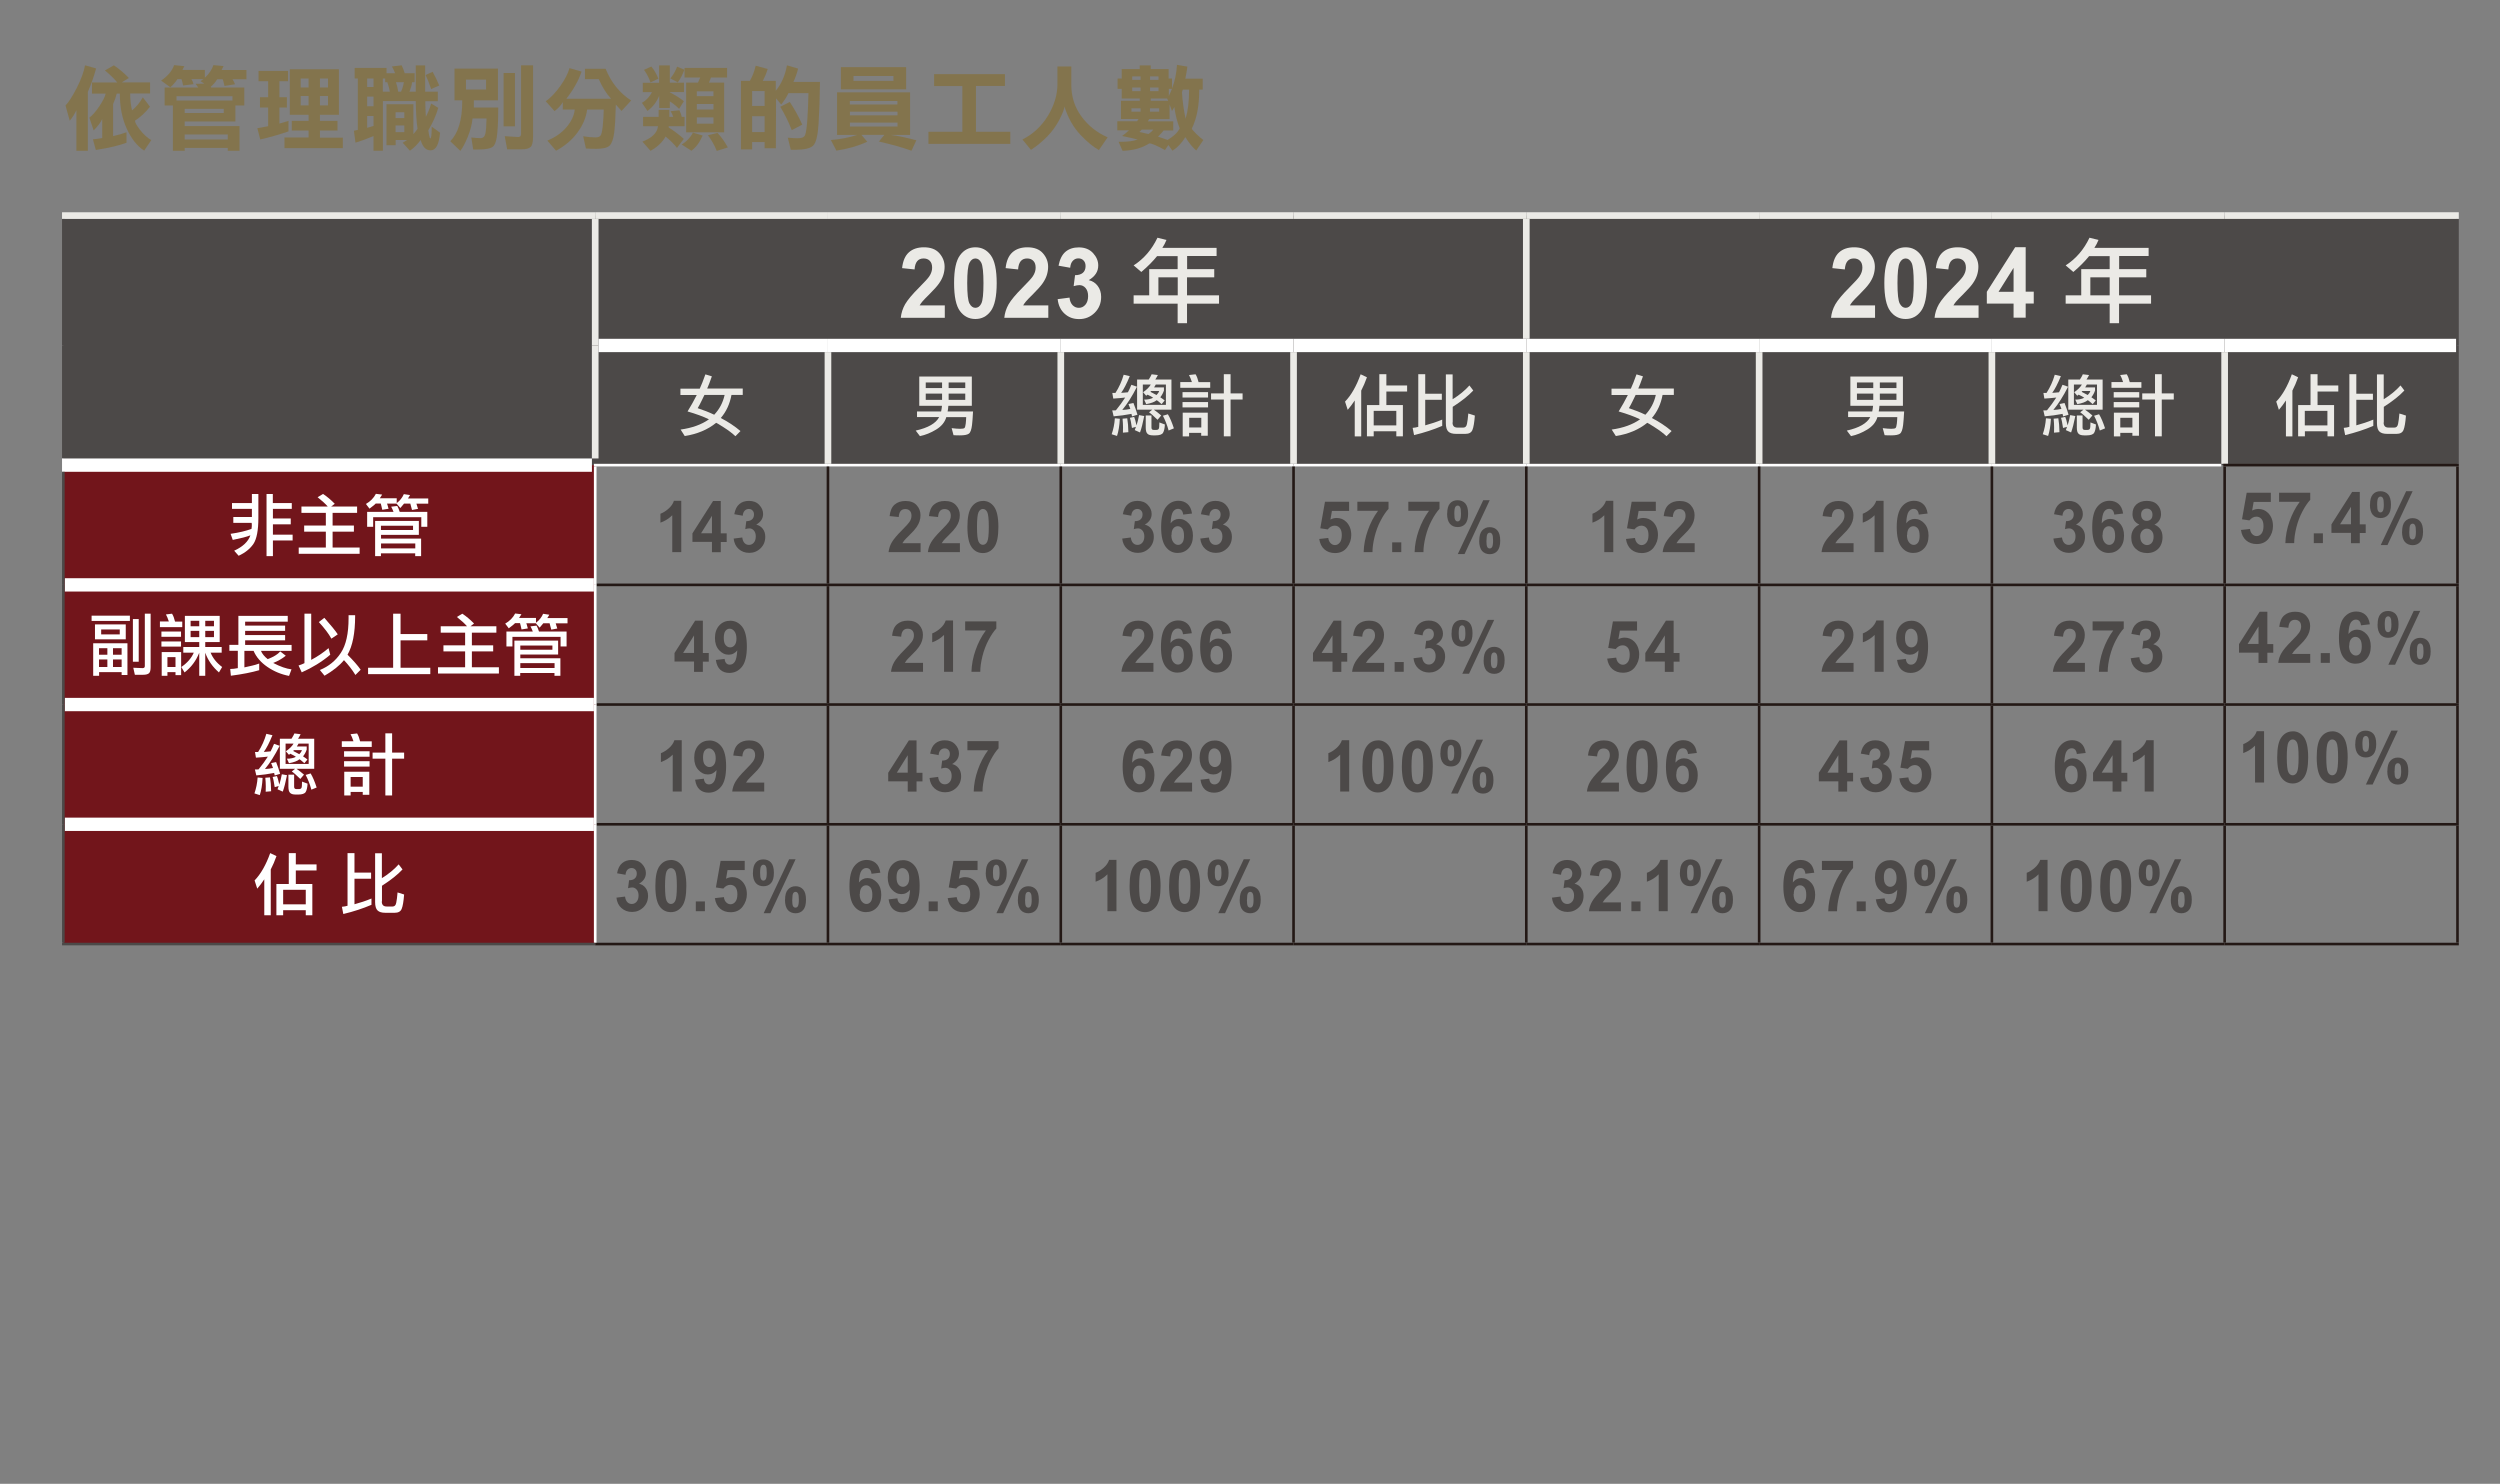 <?xml version="1.0" encoding="UTF-8"?>
<svg id="_圖層_2" data-name="圖層 2" xmlns="http://www.w3.org/2000/svg" xmlns:xlink="http://www.w3.org/1999/xlink" viewBox="0 0 266.38 158.1">
  <rect x="0" y="0" width="266.38" height="158.1" fill="#808080" stroke="none"/>
  <defs>
    <style>
      .cls-1 {
        fill: #4c4948;
      }

      .cls-2 {
        fill: #fff;
      }

      .cls-3 {
        stroke: #4c4948;
      }

      .cls-3, .cls-4, .cls-5, .cls-6, .cls-7, .cls-8 {
        fill: none;
      }

      .cls-3, .cls-4, .cls-5, .cls-7, .cls-8 {
        stroke-miterlimit: 10;
      }

      .cls-3, .cls-4, .cls-8 {
        stroke-width: .28px;
      }

      .cls-4 {
        stroke: #231815;
      }

      .cls-5 {
        stroke: #ebeae6;
        stroke-width: .71px;
      }

      .cls-9 {
        fill: #ebeae6;
      }

      .cls-7 {
        stroke-width: 1.42px;
      }

      .cls-7, .cls-8 {
        stroke: #fff;
      }

      .cls-10 {
        clip-path: url(#clippath-1);
      }

      .cls-11 {
        clip-path: url(#clippath-3);
      }

      .cls-12 {
        fill: #72151b;
      }

      .cls-13 {
        clip-path: url(#clippath-2);
      }

      .cls-14 {
        fill: #83744d;
      }

      .cls-15 {
        clip-path: url(#clippath);
      }
    </style>
    <clipPath id="clippath">
      <rect class="cls-6" width="266.38" height="158.1"/>
    </clipPath>
    <clipPath id="clippath-1">
      <rect class="cls-6" x="6.61" y="6.02" width="259.77" height="98.59"/>
    </clipPath>
    <clipPath id="clippath-2">
      <rect class="cls-6" x="6.61" y="6.02" width="259.77" height="98.59"/>
    </clipPath>
    <clipPath id="clippath-3">
      <rect class="cls-6" x="6.61" y="6.02" width="259.77" height="98.59"/>
    </clipPath>
  </defs>
  <g id="_圖層_1-2" data-name="圖層 1">
    <g class="cls-15">
      <g class="cls-10">
        <g>
          <path class="cls-14" d="M9.36,16.07h-1.22v-4.32c-.22.45-.45.82-.71,1.11l-.45-1.62c.34-.35.74-.98,1.21-1.89.46-.92.75-1.71.87-2.39l1.18.33c-.23.86-.53,1.7-.88,2.5v6.27ZM11.17,7.51l.96-.55c.57.38,1.1.83,1.6,1.35l-.76.47h3.02v1.18h-2.12c0,.66.07,1.26.2,1.8.45-.36.83-.83,1.15-1.39l.76,1c-.47.61-1,1.1-1.6,1.49,0,.18.18.51.54.98.36.46.76.83,1.2,1.09l-.76,1.12c-.75-.49-1.37-1.27-1.86-2.35-.49-1.08-.73-2.3-.73-3.68v-.05h-.33c-.09.38-.22.75-.39,1.12v3.41c.52-.11.99-.25,1.43-.41v1.12c-.77.29-1.86.55-3.27.77l-.31-1.14c.26-.01.59-.06.99-.13v-2.02c-.14.32-.44.72-.91,1.21l-.46-1.36c.33-.25.68-.65,1.06-1.21.37-.55.6-1.01.68-1.36h-1.46v-1.18h2.7c-.36-.43-.8-.86-1.32-1.28Z"/>
          <path class="cls-14" d="M22.51,9.33h3.52v1.91h-.95v1.7h-5.4v.49h5.84v2.64h-1.25v-.31h-4.59v.31h-1.26v-4.83h-.88v-1.91h3.58l-.27-.4.92-.02-.41-.26.32-.22h-1.28c.1.16.17.34.22.54l-1.11.14c-.06-.3-.12-.53-.17-.68h-.43c-.23.35-.49.64-.76.87l-.98-.71c.72-.5,1.18-1.05,1.38-1.65l1.09.11-.2.4h2.39v.83c.45-.41.75-.86.91-1.34l1.08.1-.21.42h2.65v.99h-1.48c.12.2.21.38.26.53l-1.12.18c-.08-.37-.15-.61-.19-.71h-.59c-.18.3-.4.56-.67.78l.04.12ZM24.77,10.25h-5.96v.46h5.96v-.46ZM23.84,11.6h-4.16v.44h4.16v-.44ZM24.27,14.33h-4.59v.53h4.59v-.53Z"/>
          <path class="cls-14" d="M29.77,8.65v1.71h.8v1.1h-.8v1.71l.97-.29v1.12c-1.02.35-2.03.64-3.01.86l-.31-1.2,1.15-.21v-1.99h-.87v-1.1h.87v-1.71h-1.02v-1.09h3.14v1.09h-.93ZM30.88,7.38h5.23v4.85h-2.02v.65h1.87v1.03h-1.87v.76h2.44v1.11h-6.22v-1.13h2.57v-.74h-1.79v-1.03h1.79v-.65h-2v-4.85ZM32.04,9.32h.84v-.95h-.84v.95ZM32.04,11.23h.84v-1h-.84v1ZM34.09,9.32h.86v-.95h-.86v.95ZM34.09,11.23h.86v-1h-.86v1Z"/>
          <path class="cls-14" d="M41.18,7.8h.92c-.14-.34-.25-.58-.34-.72l1.04-.12c.15.32.25.6.32.84h1.06v.96h-.27c-.03.3-.13.63-.28,1.01h.67v-2.8h1v2.8h1.35v1.01h-1.33c0,.05,0,.15,0,.29,0,.25.02.71.06,1.37.24-.47.43-.94.56-1.41l.76.46c-.22.77-.57,1.56-1.06,2.39,0,.03.02.18.07.46.05.27.1.41.15.41.09,0,.14-.42.14-1.26l.89.65c-.11,1.26-.44,1.88-1.01,1.88-.5,0-.85-.37-1.06-1.1-.3.43-.68.81-1.14,1.14l-.77-.85.46-.29h-1.21v.55h-.98v-4.37h2.87v3.19c.2-.23.35-.42.44-.56-.11-.72-.17-1.7-.19-2.96h-3.5v5.29h-1v-1.56c-.8.33-1.44.56-1.92.7l-.17-1.27.42-.09v-5.48h-.34v-1.12h3.4v.56ZM39.12,9.27h.68v-.9h-.68v.9ZM39.12,11.32h.68v-1.03h-.68v1.03ZM39.8,13.41v-1.05h-.68v1.26l.68-.2ZM40.79,9.77h.75c-.05-.3-.14-.64-.27-1.01h-.23v-.39h-.25v1.39ZM42.15,12.58h.93v-.62h-.93v.62ZM42.15,14.08h.93v-.71h-.93v.71ZM42.73,9.77c.15-.33.25-.67.3-1.01h-.84c.1.27.18.61.24,1.01h.3ZM45.94,9.49c-.19-.57-.39-1.07-.59-1.5l.75-.34c.28.5.51.99.7,1.46l-.86.38Z"/>
          <path class="cls-14" d="M49.03,16.06l-1.05-1.01c.84-.86,1.27-2.27,1.27-4.22v-.14h-.82v-3.38h4.63v3.38h-2.57v.34c0,.21,0,.35,0,.43h2.6c0,1.04-.03,1.93-.1,2.68-.06.75-.21,1.24-.44,1.46-.23.22-.76.33-1.6.33-.21,0-.38,0-.53,0l-.2-1.28c.41.04.73.07.98.07.28,0,.45-.17.52-.5.07-.34.11-.87.12-1.6h-1.49c-.06.64-.24,1.3-.51,1.97-.28.68-.54,1.17-.78,1.47ZM49.65,8.48v1.06h2.14v-1.06h-2.14ZM53.66,13.46v-5.68h1.21v5.68h-1.21ZM55.51,6.96h1.29v7.6c0,.57-.09.93-.26,1.1-.18.17-.5.25-.95.25h-1.55l-.26-1.4,1.42.09c.21,0,.32-.1.32-.31v-7.33Z"/>
          <path class="cls-14" d="M60.3,10.52h4.81c-.5-.54-.93-1.23-1.31-2.09h-1.47v-1.1h2.2c.59,1.46,1.49,2.58,2.72,3.38l-1.02,1.11-.61-.67c-.03,1.28-.09,2.26-.17,2.95-.09.7-.25,1.16-.48,1.4-.23.24-.72.36-1.48.36-.35,0-.71-.01-1.06-.04l-.29-1.3c.5.08.92.12,1.29.12.27,0,.45-.06.55-.18.1-.12.18-.44.24-.99.06-.54.09-1.14.11-1.8h-1.77c-.1.83-.44,1.64-1.02,2.44s-1.35,1.44-2.29,1.95l-.93-1.08c.86-.35,1.55-.84,2.06-1.45s.8-1.23.86-1.86h-1.27v-.79c-.19.34-.48.65-.88.96l-.94-1.05c.53-.37,1.04-.91,1.55-1.62.5-.71.83-1.35.98-1.91l1.29.37c-.34.99-.89,1.96-1.64,2.91Z"/>
          <path class="cls-14" d="M71.37,6.96v1.85h1.51v1h-1.51v.03c.59.3,1.09.61,1.5.94l-.51.82c-.31-.31-.64-.58-.99-.8v.71h-1.13v-1.32c-.26.66-.67,1.21-1.25,1.63l-.59-.86c.48-.28.83-.66,1.07-1.14h-.98v-1h1.74v-1.85h1.13ZM71.73,12.45c-.06-.21-.15-.41-.28-.6l.94-.1c.13.25.21.48.25.7h.3v1h-1.69v.13c.62.4,1.16.81,1.61,1.22l-.73.96c-.31-.41-.71-.81-1.21-1.21-.35.62-.89,1.13-1.61,1.52l-.86-.98c1.02-.39,1.58-.93,1.66-1.64h-1.59v-1h1.66v-.74h1.14v.74h.41ZM69.31,8.79c-.14-.45-.37-.9-.69-1.35l.78-.35c.3.35.55.79.75,1.29l-.85.41ZM71.42,8.36c.32-.38.56-.8.73-1.26l.77.33c-.19.53-.43.98-.7,1.35l-.8-.43ZM72.63,15.41c.55-.35.95-.77,1.2-1.28l1.04.31c-.32.74-.72,1.28-1.2,1.62l-1.04-.66ZM73.11,8.8h1.26l.24-.54h-1.67v-1.02h4.53v1.02h-1.71l-.22.54h1.62v5.3h-4.05v-5.3ZM76.02,9.73h-1.77v.51h1.77v-.51ZM74.25,11.67h1.77v-.59h-1.77v.59ZM74.25,13.18h1.77v-.67h-1.77v.67ZM76.37,16.07c-.26-.63-.58-1.19-.94-1.66l1.02-.25c.43.46.8.98,1.1,1.55l-1.18.37Z"/>
          <path class="cls-14" d="M82.65,15.8h-1.18v-.66h-1.33v.78h-1.19v-7.3h.95c.26-.45.47-.98.62-1.62l1.28.35c-.15.49-.33.91-.52,1.27h1.38v1.05c.6-.73,1-1.63,1.19-2.71l1.19.35c-.12.48-.28.96-.5,1.42h2.83c-.02,1.73-.07,3.21-.15,4.46-.08,1.25-.27,2.02-.57,2.32-.3.3-.95.45-1.94.45-.18,0-.33,0-.45,0l-.32-1.29c.43.04.79.06,1.08.06.41,0,.67-.11.76-.34.1-.23.18-.77.24-1.62.06-.86.1-1.81.12-2.85h-2.13c-.17.37-.43.78-.77,1.22l-.55-.66-.02,5.33ZM81.47,9.7h-1.33v1.59h1.33v-1.59ZM81.47,12.38h-1.33v1.69h1.33v-1.69ZM84.36,13.86c-.32-.84-.73-1.67-1.22-2.48l1.01-.52c.5.75.95,1.55,1.33,2.42l-1.12.59Z"/>
          <path class="cls-14" d="M96.97,9.84v4.54h-2.02c.81.11,1.71.3,2.69.57l-.52,1.11c-.97-.35-2.13-.67-3.47-.98l.58-.71h-2.44l.62.73c-.99.46-2.09.77-3.29.95l-.59-1.13c1-.08,1.93-.26,2.8-.54h-2.14v-4.54h7.77ZM89.6,7.15h6.95v2.37h-6.95v-2.37ZM95.62,10.76h-5.07v.37h5.07v-.37ZM90.56,12.29h5.07v-.39h-5.07v.39ZM90.56,13.48h5.07v-.42h-5.07v.42ZM90.94,8.62h4.26v-.52h-4.26v.52Z"/>
          <path class="cls-14" d="M103.99,14.04h3.66v1.29h-8.72v-1.29h3.61v-4.87h-3.01v-1.27h7.55v1.26h-3.09v4.88Z"/>
          <path class="cls-14" d="M112.67,7.08h1.48v1.97c0,1.26.36,2.38,1.08,3.36.73.99,1.66,1.73,2.79,2.22l-.93,1.36c-.6-.33-1.27-.88-2-1.66-.73-.78-1.29-1.77-1.67-2.97,0,.2-.17.65-.51,1.34-.35.69-.8,1.31-1.34,1.86s-1.12,1.02-1.72,1.41l-.91-1.11c1.11-.55,2.02-1.39,2.71-2.51.68-1.12,1.02-2.25,1.02-3.38v-1.88Z"/>
          <path class="cls-14" d="M124.5,15.44l-.37.55c-.86-.48-1.42-.71-1.67-.71-.79.5-1.74.76-2.85.79l-.42-.96h.22c.76,0,1.36-.08,1.8-.24-.37-.1-.92-.23-1.65-.38.22-.15.46-.35.73-.6h-1.24v-.97h2.11l.15-.24h-1.87v-1.94h2v-.24h-1.92v-1.03h-.44v-1.1h.44v-1.01h1.92v-.39h1.17v.39h1.91v1.01h.36v1.05c.3-.75.47-1.59.53-2.51l1.11.19c-.05.39-.13.81-.22,1.28h1.85v1.17h-.37v.05c0,1.67-.26,3.04-.79,4.1,0,.06.16.25.47.56.32.31.58.53.76.66l-.76,1.12c-.43-.38-.81-.86-1.16-1.43-.37.62-.83,1.11-1.37,1.45l-.44-.61ZM121.53,11.54h-.97v.36h.97v-.36ZM121.53,8.51v-.37h-.89v.37h.89ZM121.53,9.71v-.38h-.89v.38h.89ZM121.66,13.81l-.25.25.96.22c.25-.17.42-.33.51-.47h-1.22ZM125.7,13.68c-.28-.71-.47-1.47-.57-2.27l-.25.42-.26-.7v1.56h-2.17l-.14.24h2.7v.97h-1.02c-.1.14-.3.36-.6.66.28.09.62.21,1.02.35.65-.39,1.08-.8,1.28-1.22ZM123.44,8.51v-.37h-.9v.37h.9ZM123.44,9.71v-.38h-.9v.38h.9ZM123.51,11.54h-.98v.36h.98v-.36ZM124.36,10.5h-1.74v.24h1.85l-.11-.24ZM124.87,9.47h-.33v.76c.15-.31.26-.56.33-.76ZM126.33,12.65c.25-.85.37-1.87.37-3.06v-.04h-.67l-.09.27c.06.98.19,1.92.39,2.83Z"/>
        </g>
      </g>
      <path class="cls-1" d="M6.75,49.56h56.67v-26.59H6.75v26.59ZM162.63,22.97v13.84-13.84H63.42v26.59h24.8v-12.75,12.75h24.8v-12.75,12.75h24.8v-12.75,12.75h24.8v-12.75,12.75h24.8v-12.75,12.75h24.8v-12.75,12.75h24.8v-12.75,12.75h24.8v-26.59h-99.21Z"/>
      <polygon class="cls-12" points="6.75 49.56 6.75 62.32 6.75 75.07 6.75 87.83 6.75 100.59 63.42 100.59 63.42 87.83 63.42 75.07 63.42 62.32 63.42 49.56 6.75 49.56"/>
      <line class="cls-5" x1="63.42" y1="22.97" x2="88.22" y2="22.97"/>
      <line class="cls-5" x1="88.22" y1="22.97" x2="113.03" y2="22.97"/>
      <line class="cls-5" x1="113.03" y1="22.97" x2="137.83" y2="22.97"/>
      <line class="cls-5" x1="137.83" y1="22.97" x2="162.63" y2="22.97"/>
      <line class="cls-5" x1="88.22" y1="49.42" x2="88.22" y2="37.52"/>
      <line class="cls-5" x1="113.03" y1="49.42" x2="113.03" y2="37.52"/>
      <line class="cls-5" x1="137.83" y1="49.42" x2="137.83" y2="37.52"/>
      <line class="cls-5" x1="162.63" y1="49.42" x2="162.63" y2="37.52"/>
      <line class="cls-5" x1="187.44" y1="49.42" x2="187.44" y2="37.52"/>
      <line class="cls-5" x1="212.24" y1="49.42" x2="212.24" y2="37.52"/>
      <line class="cls-7" x1="63.77" y1="36.81" x2="88.22" y2="36.81"/>
      <line class="cls-7" x1="88.22" y1="36.81" x2="113.03" y2="36.81"/>
      <line class="cls-7" x1="113.03" y1="36.81" x2="137.83" y2="36.81"/>
      <line class="cls-7" x1="137.83" y1="36.81" x2="162.63" y2="36.81"/>
      <line class="cls-8" x1="63.28" y1="49.56" x2="88.22" y2="49.56"/>
      <line class="cls-8" x1="88.22" y1="49.56" x2="113.03" y2="49.56"/>
      <line class="cls-8" x1="113.03" y1="49.56" x2="137.83" y2="49.56"/>
      <line class="cls-8" x1="137.83" y1="49.56" x2="162.63" y2="49.56"/>
      <line class="cls-8" x1="162.63" y1="49.56" x2="187.44" y2="49.56"/>
      <line class="cls-8" x1="187.44" y1="49.56" x2="212.24" y2="49.56"/>
      <line class="cls-8" x1="212.24" y1="49.56" x2="236.69" y2="49.56"/>
      <line class="cls-4" x1="88.22" y1="62.18" x2="88.22" y2="49.71"/>
      <line class="cls-4" x1="113.03" y1="62.18" x2="113.03" y2="49.71"/>
      <line class="cls-4" x1="137.83" y1="62.18" x2="137.83" y2="49.71"/>
      <line class="cls-4" x1="162.63" y1="62.18" x2="162.63" y2="49.71"/>
      <line class="cls-4" x1="187.44" y1="62.18" x2="187.44" y2="49.71"/>
      <line class="cls-4" x1="212.24" y1="62.18" x2="212.24" y2="49.71"/>
      <line class="cls-4" x1="63.56" y1="62.32" x2="88.22" y2="62.32"/>
      <line class="cls-4" x1="88.22" y1="62.32" x2="113.03" y2="62.32"/>
      <line class="cls-4" x1="88.22" y1="74.93" x2="88.22" y2="62.46"/>
      <line class="cls-4" x1="113.03" y1="62.32" x2="137.83" y2="62.32"/>
      <line class="cls-4" x1="113.03" y1="74.93" x2="113.03" y2="62.46"/>
      <line class="cls-4" x1="137.83" y1="62.32" x2="162.63" y2="62.32"/>
      <line class="cls-4" x1="137.83" y1="74.93" x2="137.83" y2="62.46"/>
      <line class="cls-4" x1="162.63" y1="62.32" x2="187.44" y2="62.32"/>
      <line class="cls-4" x1="162.63" y1="74.93" x2="162.63" y2="62.46"/>
      <line class="cls-4" x1="187.44" y1="62.32" x2="212.24" y2="62.32"/>
      <line class="cls-4" x1="187.44" y1="74.93" x2="187.44" y2="62.46"/>
      <line class="cls-4" x1="212.24" y1="62.32" x2="237.04" y2="62.32"/>
      <line class="cls-4" x1="212.24" y1="74.93" x2="212.24" y2="62.46"/>
      <line class="cls-4" x1="63.56" y1="75.07" x2="88.22" y2="75.07"/>
      <line class="cls-4" x1="88.22" y1="75.07" x2="113.03" y2="75.07"/>
      <line class="cls-4" x1="88.22" y1="87.69" x2="88.22" y2="75.22"/>
      <line class="cls-4" x1="113.03" y1="75.07" x2="137.83" y2="75.07"/>
      <line class="cls-4" x1="113.03" y1="87.69" x2="113.03" y2="75.22"/>
      <line class="cls-4" x1="137.83" y1="75.07" x2="162.63" y2="75.07"/>
      <line class="cls-4" x1="137.83" y1="87.69" x2="137.83" y2="75.22"/>
      <line class="cls-4" x1="162.63" y1="75.07" x2="187.44" y2="75.07"/>
      <line class="cls-4" x1="162.63" y1="87.69" x2="162.63" y2="75.22"/>
      <line class="cls-4" x1="187.44" y1="75.07" x2="212.24" y2="75.07"/>
      <line class="cls-4" x1="187.44" y1="87.69" x2="187.44" y2="75.22"/>
      <line class="cls-4" x1="212.24" y1="75.07" x2="237.04" y2="75.07"/>
      <line class="cls-4" x1="212.24" y1="87.69" x2="212.24" y2="75.22"/>
      <line class="cls-4" x1="63.56" y1="87.83" x2="88.22" y2="87.83"/>
      <line class="cls-4" x1="88.22" y1="87.83" x2="113.03" y2="87.83"/>
      <line class="cls-4" x1="88.22" y1="100.44" x2="88.22" y2="87.97"/>
      <line class="cls-4" x1="113.03" y1="87.83" x2="137.83" y2="87.83"/>
      <line class="cls-4" x1="113.03" y1="100.44" x2="113.03" y2="87.97"/>
      <line class="cls-4" x1="137.83" y1="87.83" x2="162.63" y2="87.83"/>
      <line class="cls-4" x1="137.83" y1="100.44" x2="137.83" y2="87.97"/>
      <line class="cls-4" x1="162.63" y1="87.83" x2="187.44" y2="87.83"/>
      <line class="cls-4" x1="162.63" y1="100.44" x2="162.63" y2="87.97"/>
      <line class="cls-4" x1="187.44" y1="87.83" x2="212.24" y2="87.83"/>
      <line class="cls-4" x1="187.44" y1="100.44" x2="187.44" y2="87.97"/>
      <line class="cls-4" x1="212.24" y1="87.83" x2="237.04" y2="87.83"/>
      <line class="cls-4" x1="212.24" y1="100.44" x2="212.24" y2="87.97"/>
      <line class="cls-4" x1="63.42" y1="100.59" x2="88.22" y2="100.59"/>
      <line class="cls-4" x1="88.22" y1="100.59" x2="113.03" y2="100.59"/>
      <line class="cls-4" x1="113.03" y1="100.59" x2="137.83" y2="100.59"/>
      <line class="cls-4" x1="137.83" y1="100.59" x2="162.63" y2="100.59"/>
      <line class="cls-4" x1="162.63" y1="100.59" x2="187.44" y2="100.59"/>
      <line class="cls-4" x1="187.44" y1="100.59" x2="212.24" y2="100.59"/>
      <line class="cls-4" x1="212.24" y1="100.59" x2="237.04" y2="100.59"/>
      <line class="cls-4" x1="237.04" y1="62.18" x2="237.04" y2="49.71"/>
      <line class="cls-4" x1="261.85" y1="62.18" x2="261.85" y2="49.71"/>
      <line class="cls-4" x1="237.04" y1="62.32" x2="261.99" y2="62.32"/>
      <line class="cls-4" x1="237.04" y1="74.93" x2="237.04" y2="62.46"/>
      <line class="cls-4" x1="261.85" y1="74.93" x2="261.85" y2="62.46"/>
      <line class="cls-4" x1="237.04" y1="75.07" x2="261.99" y2="75.07"/>
      <line class="cls-4" x1="237.04" y1="87.69" x2="237.04" y2="75.22"/>
      <line class="cls-4" x1="261.85" y1="87.69" x2="261.85" y2="75.22"/>
      <line class="cls-4" x1="237.04" y1="87.83" x2="261.99" y2="87.83"/>
      <line class="cls-4" x1="237.04" y1="100.44" x2="237.04" y2="87.97"/>
      <line class="cls-4" x1="261.85" y1="100.44" x2="261.85" y2="87.97"/>
      <line class="cls-4" x1="237.04" y1="100.59" x2="261.99" y2="100.59"/>
      <g class="cls-13">
        <line class="cls-5" x1="6.61" y1="22.97" x2="63.42" y2="22.97"/>
      </g>
      <line class="cls-5" x1="63.42" y1="36.81" x2="63.42" y2="23.33"/>
      <line class="cls-5" x1="63.42" y1="48.85" x2="63.42" y2="36.81"/>
      <g class="cls-11">
        <line class="cls-3" x1="6.75" y1="36.81" x2="6.75" y2="23.33"/>
        <line class="cls-3" x1="6.75" y1="48.85" x2="6.75" y2="36.81"/>
        <line class="cls-7" x1="6.61" y1="49.56" x2="63.07" y2="49.56"/>
        <line class="cls-7" x1="6.9" y1="62.32" x2="63.28" y2="62.32"/>
        <line class="cls-7" x1="6.9" y1="75.07" x2="63.28" y2="75.07"/>
        <line class="cls-7" x1="6.9" y1="87.83" x2="63.28" y2="87.83"/>
        <line class="cls-3" x1="6.75" y1="62.32" x2="6.75" y2="50.27"/>
        <line class="cls-3" x1="6.75" y1="75.07" x2="6.75" y2="62.32"/>
        <line class="cls-3" x1="6.75" y1="87.83" x2="6.75" y2="75.07"/>
        <line class="cls-3" x1="6.75" y1="100.44" x2="6.75" y2="87.83"/>
        <line class="cls-3" x1="6.61" y1="100.59" x2="63.42" y2="100.59"/>
      </g>
      <line class="cls-8" x1="63.42" y1="62.32" x2="63.42" y2="49.7"/>
      <line class="cls-8" x1="63.42" y1="75.07" x2="63.42" y2="62.32"/>
      <line class="cls-8" x1="63.42" y1="87.83" x2="63.42" y2="75.07"/>
      <line class="cls-8" x1="63.42" y1="100.44" x2="63.42" y2="87.83"/>
      <line class="cls-5" x1="237.04" y1="49.42" x2="237.04" y2="37.52"/>
      <line class="cls-3" x1="261.85" y1="49.42" x2="261.85" y2="36.81"/>
      <line class="cls-4" x1="236.9" y1="49.56" x2="261.99" y2="49.56"/>
      <line class="cls-5" x1="162.63" y1="22.97" x2="187.44" y2="22.97"/>
      <line class="cls-5" x1="162.63" y1="36.1" x2="162.63" y2="23.33"/>
      <line class="cls-5" x1="187.44" y1="22.97" x2="212.24" y2="22.97"/>
      <line class="cls-5" x1="212.24" y1="22.97" x2="237.04" y2="22.97"/>
      <line class="cls-5" x1="237.04" y1="22.97" x2="261.99" y2="22.97"/>
      <line class="cls-3" x1="261.85" y1="36.81" x2="261.85" y2="23.33"/>
      <line class="cls-7" x1="162.63" y1="36.81" x2="187.44" y2="36.81"/>
      <line class="cls-7" x1="187.44" y1="36.81" x2="212.24" y2="36.81"/>
      <line class="cls-7" x1="212.24" y1="36.81" x2="237.04" y2="36.81"/>
      <line class="cls-7" x1="237.04" y1="36.81" x2="261.7" y2="36.81"/>
      <g>
        <path class="cls-9" d="M100.67,32.53v1.33h-4.69c.05-.5.2-.98.46-1.44.26-.45.76-1.05,1.5-1.79.59-.59.95-.99,1.08-1.19.2-.3.3-.61.3-.91,0-.33-.08-.57-.25-.74-.17-.17-.38-.25-.66-.25-.59,0-.91.39-.96,1.17l-1.33-.14c.08-.76.32-1.32.72-1.68.4-.36.93-.54,1.6-.54.73,0,1.28.21,1.65.63.37.42.56.9.56,1.44,0,.31-.05.6-.14.89-.09.29-.24.58-.44.87-.2.29-.53.66-.99,1.12-.43.42-.7.71-.81.84-.11.14-.21.27-.28.4h2.66Z"/>
        <path class="cls-9" d="M103.93,26.35c.68,0,1.22.28,1.64.85.42.57.63,1.56.63,2.97s-.21,2.4-.63,2.97c-.42.57-.96.85-1.64.85s-1.22-.28-1.64-.84c-.42-.56-.63-1.56-.63-2.99s.21-2.39.63-2.96c.42-.57.96-.85,1.64-.85ZM103.93,27.54c-.26,0-.47.15-.63.46-.16.31-.24,1.03-.24,2.17s.08,1.87.24,2.17c.16.3.37.46.63.46s.48-.15.63-.46c.16-.31.23-1.03.23-2.17s-.08-1.87-.23-2.17c-.16-.31-.37-.46-.63-.46Z"/>
        <path class="cls-9" d="M111.7,32.53v1.33h-4.69c.05-.5.2-.98.46-1.44.26-.45.76-1.05,1.5-1.79.59-.59.95-.99,1.08-1.19.2-.3.3-.61.3-.91,0-.33-.08-.57-.25-.74-.17-.17-.38-.25-.66-.25-.59,0-.91.39-.96,1.17l-1.33-.14c.08-.76.32-1.32.72-1.68.4-.36.93-.54,1.6-.54.73,0,1.28.21,1.65.63.37.42.56.9.56,1.44,0,.31-.05.6-.14.89-.09.29-.24.58-.44.87-.2.29-.53.66-.99,1.12-.43.42-.7.71-.81.84-.11.14-.21.27-.28.4h2.66Z"/>
        <path class="cls-9" d="M112.67,31.88l1.29-.17c.03.35.15.62.33.81.19.19.41.28.66.28.28,0,.51-.11.7-.33s.29-.53.29-.92c0-.36-.09-.65-.27-.86-.18-.21-.4-.31-.66-.31-.17,0-.37.04-.61.11l.15-1.17c.35,0,.62-.08.82-.24.2-.17.3-.41.3-.72,0-.26-.07-.46-.22-.61-.14-.15-.33-.22-.55-.22s-.42.08-.58.25c-.17.17-.26.42-.29.75l-1.24-.22c.13-.68.38-1.18.75-1.49.37-.31.84-.46,1.41-.46.63,0,1.14.2,1.51.6.37.4.56.84.56,1.32,0,.33-.08.62-.25.88-.17.26-.42.49-.76.69.39.09.71.29.95.61s.37.7.37,1.17c0,.68-.23,1.25-.69,1.7-.46.45-1.01.67-1.65.67s-1.13-.19-1.55-.57-.67-.89-.74-1.54Z"/>
      </g>
      <path class="cls-9" d="M126.48,28.68h2.9v.87h-2.9v1.92h3.41v.89h-3.41v2.08h-1v-2.08h-4.69v-.89h1.66v-2.79h3.03v-1.39h-2.19c-.46.57-1.02,1.13-1.68,1.69l-.82-.7c1.1-.71,1.94-1.69,2.54-2.95l.96.24c-.12.3-.27.58-.44.84h5.78v.87h-3.14v1.39ZM123.43,29.55v1.92h2.06v-1.92h-2.06Z"/>
      <g>
        <path class="cls-9" d="M199.79,32.53v1.33h-4.69c.05-.5.2-.98.46-1.44.26-.45.76-1.05,1.5-1.79.59-.59.95-.99,1.08-1.19.2-.3.3-.61.3-.91,0-.33-.08-.57-.25-.74-.17-.17-.38-.25-.66-.25-.59,0-.91.39-.96,1.17l-1.33-.14c.08-.76.32-1.32.72-1.68.4-.36.93-.54,1.6-.54.73,0,1.28.21,1.65.63.37.42.56.9.56,1.44,0,.31-.05.6-.14.89-.09.29-.24.58-.44.87-.2.29-.53.66-.99,1.12-.43.42-.7.71-.81.84-.11.14-.21.27-.28.4h2.66Z"/>
        <path class="cls-9" d="M203.05,26.35c.68,0,1.22.28,1.64.85.42.57.63,1.56.63,2.97s-.21,2.4-.63,2.97c-.42.57-.96.85-1.64.85s-1.22-.28-1.64-.84c-.42-.56-.63-1.56-.63-2.99s.21-2.39.63-2.96c.42-.57.96-.85,1.64-.85ZM203.05,27.54c-.26,0-.47.15-.63.46-.16.31-.24,1.03-.24,2.17s.08,1.87.24,2.17c.16.3.37.46.63.46s.48-.15.63-.46c.16-.31.23-1.03.23-2.17s-.08-1.87-.23-2.17c-.16-.31-.37-.46-.63-.46Z"/>
        <path class="cls-9" d="M210.82,32.53v1.33h-4.69c.05-.5.2-.98.46-1.44.26-.45.76-1.05,1.5-1.79.59-.59.95-.99,1.08-1.19.2-.3.3-.61.3-.91,0-.33-.08-.57-.25-.74-.17-.17-.38-.25-.66-.25-.59,0-.91.39-.96,1.17l-1.33-.14c.08-.76.32-1.32.72-1.68.4-.36.93-.54,1.6-.54.73,0,1.28.21,1.65.63.37.42.56.9.56,1.44,0,.31-.05.6-.14.89-.09.29-.24.58-.44.87-.2.29-.53.66-.99,1.12-.43.42-.7.71-.81.84-.11.14-.21.27-.28.4h2.66Z"/>
        <path class="cls-9" d="M214.55,33.86v-1.51h-2.85v-1.26l3.02-4.75h1.12v4.74h.86v1.26h-.86v1.51h-1.29ZM214.55,31.09v-2.55l-1.6,2.55h1.6Z"/>
      </g>
      <path class="cls-9" d="M225.79,28.68h2.9v.87h-2.9v1.92h3.41v.89h-3.41v2.08h-1v-2.08h-4.69v-.89h1.66v-2.79h3.03v-1.39h-2.19c-.46.57-1.02,1.13-1.68,1.69l-.82-.7c1.1-.71,1.94-1.69,2.54-2.95l.96.24c-.12.3-.27.58-.44.84h5.78v.87h-3.14v1.39ZM222.73,29.55v1.92h2.06v-1.92h-2.06Z"/>
      <path class="cls-9" d="M75.36,41.4h3.78v.68h-1.2c-.18.97-.56,1.79-1.14,2.46.76.39,1.46.85,2.1,1.39l-.54.55c-.32-.3-.73-.62-1.24-.94-.51-.33-.78-.49-.81-.49-.9.73-2.01,1.2-3.35,1.41l-.44-.69c1.22-.17,2.23-.53,3.02-1.09-.59-.29-1.35-.57-2.28-.84.35-.57.68-1.15.98-1.75h-1.74v-.68h2.06c.17-.36.37-.87.6-1.52l.69.21c-.21.6-.38,1.04-.5,1.3ZM75.06,42.08c-.1.22-.21.44-.33.68-.12.25-.25.5-.39.73.63.21,1.22.44,1.76.7.56-.59.93-1.29,1.11-2.11h-2.16Z"/>
      <path class="cls-9" d="M103.68,43.84c-.03.61-.07,1.1-.11,1.45-.06.49-.17.8-.34.92-.17.12-.48.18-.94.18-.23,0-.46,0-.69-.02l-.2-.75c.4.05.7.07.91.07.24,0,.39-.03.45-.08s.11-.2.14-.46c.03-.26.04-.49.05-.7h-2.12c-.15.53-.51.97-1.08,1.32-.56.34-1.14.58-1.73.7l-.45-.59c1.32-.29,2.16-.78,2.5-1.44h-2.36v-.6h2.57c.04-.19.07-.39.09-.6h-2.42v-3.12h5.6v3.12h-2.5c-.02.27-.05.47-.08.6h2.7ZM100.38,41.35v-.6h-1.74v.6h1.74ZM98.64,41.94v.67h1.74v-.67h-1.74ZM102.85,41.35v-.6h-1.77v.6h1.77ZM101.08,41.94v.67h1.77v-.67h-1.77Z"/>
      <g>
        <path class="cls-9" d="M119.32,44.62c-.04.75-.14,1.36-.3,1.83l-.57-.18c.18-.52.3-1.09.34-1.7l.53.05ZM121.15,41.2c-.51,1.02-1.04,1.84-1.57,2.48.3-.01.59-.05.86-.11-.09-.25-.16-.43-.2-.52l.53-.11c.15.38.3.8.43,1.25l-.58.18c-.03-.18-.05-.27-.06-.27-.63.12-1.26.21-1.9.26l-.15-.63c.06,0,.13,0,.2,0,.08,0,.15,0,.19-.01.38-.46.71-.92.99-1.36-.34.04-.76.08-1.27.11l-.1-.6s.07,0,.1,0c.04,0,.07,0,.09,0,.05,0,.1,0,.14,0,.39-.6.68-1.25.88-1.94l.65.15c-.33.81-.64,1.4-.92,1.78.13,0,.37-.03.72-.06.09-.16.22-.43.37-.8l.61.21ZM119.65,46.1c0-.17.01-.35.01-.56,0-.3-.02-.62-.05-.93l.5-.04c.07.4.11.89.12,1.48l-.58.05ZM121.05,45.48l-.44.12c-.08-.54-.15-.9-.22-1.08l.46-.1c.07.16.15.46.25.91.11-.35.2-.72.27-1.1l.55.1c-.15.76-.3,1.34-.45,1.75l-.56-.25.13-.36ZM122.77,43.65h-1.61v-3.21h1.24c.15-.24.26-.43.31-.56l.66.08c-.05.12-.14.28-.27.48h1.72v3.21h-1.88c.26.18.52.38.79.62l-.39.46c-.4-.39-.7-.66-.91-.8l.34-.27ZM123.16,40.96c-.08.15-.14.25-.19.32h1.05v.33c-.09.27-.22.51-.39.72.21.14.37.25.47.34l-.33.39c-.32-.28-.49-.42-.52-.42-.24.2-.61.33-1.12.42l-.22-.48c.4,0,.72-.07.96-.2-.11-.07-.21-.14-.3-.18-.11-.06-.21-.11-.3-.15l-.14.12-.33-.38c.38-.26.66-.54.82-.82h-.85v2.17h2.46v-2.17h-1.06ZM122.69,44.27v1.29c0,.17.08.25.25.25h.24c.15,0,.25-.04.29-.13.04-.08.06-.28.06-.61v-.06l.59.22c-.02.41-.09.71-.2.89-.11.18-.38.27-.79.27h-.27c-.29,0-.49-.06-.6-.18-.12-.11-.18-.33-.18-.65v-1.29h.63ZM122.58,41.75c.26.13.48.24.65.34.13-.13.23-.27.28-.43h-.85l-.08.09ZM124.52,45.88c-.16-.6-.37-1.12-.61-1.58l.53-.16c.22.36.43.86.64,1.5l-.56.23Z"/>
        <path class="cls-9" d="M128.95,41.32h-3.19v-.61h1.24c-.1-.32-.21-.57-.31-.75l.7-.08c.14.22.24.5.32.84h1.24v.61ZM126,41.78h2.72v.58h-2.72v-.58ZM126,42.84h2.72v.57h-2.72v-.57ZM126.02,43.97h2.67v2.46h-.7v-.31h-1.29v.38h-.68v-2.53ZM128,44.52h-1.29v1.03h1.29v-1.03ZM131.12,39.87v2.05h1.28v.65h-1.28v3.92h-.72v-3.92h-1.36v-.65h1.36v-2.05h.72Z"/>
      </g>
      <g>
        <path class="cls-9" d="M143.31,42.8c.66-.68,1.22-1.66,1.67-2.92l.67.32c-.18.51-.38.98-.61,1.42v4.88h-.69v-3.83c-.24.37-.49.7-.75,1l-.28-.87ZM146.97,43.16v-3.29h.75v1.2h2.21v.65h-2.21v1.44h1.76v3.33h-.7v-.54h-2.41v.54h-.72v-3.33h1.32ZM148.78,43.78h-2.41v1.55h2.41v-1.55Z"/>
        <path class="cls-9" d="M151.13,39.87h.73v2.08h1.77v.65h-1.77v2.72c.6-.16,1.21-.36,1.81-.61v.67c-.91.39-1.91.72-3,.98l-.15-.77c.24-.02.44-.06.6-.11v-5.63ZM154.77,45.01c0,.37.17.55.52.55h.64c.2,0,.33-.13.38-.4.06-.27.1-.64.14-1.1l.7.22c-.06.74-.14,1.25-.26,1.53-.11.28-.36.42-.75.42h-.98c-.39,0-.67-.08-.84-.25-.17-.16-.26-.46-.26-.88v-5.21h.72v2.65c.7-.43,1.3-.92,1.79-1.47l.41.54c-.51.55-1.24,1.13-2.19,1.74v1.67Z"/>
      </g>
      <path class="cls-9" d="M174.57,41.4h3.78v.68h-1.2c-.18.97-.56,1.79-1.14,2.46.76.39,1.46.85,2.1,1.39l-.54.55c-.32-.3-.73-.62-1.24-.94-.51-.33-.78-.49-.81-.49-.9.73-2.01,1.2-3.35,1.41l-.44-.69c1.22-.17,2.23-.53,3.02-1.09-.59-.29-1.35-.57-2.28-.84.35-.57.68-1.15.98-1.75h-1.74v-.68h2.06c.17-.36.37-.87.6-1.52l.69.21c-.21.6-.38,1.04-.5,1.3ZM174.28,42.08c-.1.22-.21.44-.33.68-.12.25-.25.5-.39.73.63.21,1.22.44,1.76.7.56-.59.93-1.29,1.11-2.11h-2.16Z"/>
      <path class="cls-9" d="M202.89,43.84c-.03.61-.07,1.1-.11,1.45-.06.49-.17.8-.34.92-.17.12-.48.18-.94.18-.23,0-.46,0-.69-.02l-.2-.75c.4.05.7.07.91.07.24,0,.39-.03.45-.08s.11-.2.14-.46c.03-.26.04-.49.05-.7h-2.12c-.15.53-.51.97-1.08,1.32-.56.34-1.14.58-1.73.7l-.45-.59c1.32-.29,2.16-.78,2.5-1.44h-2.36v-.6h2.57c.04-.19.07-.39.09-.6h-2.42v-3.12h5.6v3.12h-2.5c-.02.27-.05.47-.08.6h2.7ZM199.6,41.35v-.6h-1.74v.6h1.74ZM197.86,41.94v.67h1.74v-.67h-1.74ZM202.07,41.35v-.6h-1.77v.6h1.77ZM200.3,41.94v.67h1.77v-.67h-1.77Z"/>
      <g>
        <path class="cls-9" d="M218.53,44.62c-.04.75-.14,1.36-.3,1.83l-.57-.18c.18-.52.3-1.09.34-1.7l.53.05ZM220.36,41.2c-.51,1.02-1.04,1.84-1.57,2.48.3-.01.59-.05.86-.11-.09-.25-.16-.43-.2-.52l.53-.11c.15.38.3.8.43,1.25l-.58.18c-.03-.18-.05-.27-.06-.27-.63.12-1.26.21-1.9.26l-.15-.63c.06,0,.13,0,.2,0,.08,0,.15,0,.19-.01.38-.46.71-.92.99-1.36-.34.04-.76.08-1.27.11l-.1-.6s.07,0,.1,0c.04,0,.07,0,.09,0,.05,0,.1,0,.14,0,.39-.6.68-1.25.88-1.94l.65.15c-.33.81-.64,1.4-.92,1.78.13,0,.37-.03.72-.06.09-.16.22-.43.37-.8l.61.21ZM218.86,46.1c0-.17.01-.35.01-.56,0-.3-.02-.62-.05-.93l.5-.04c.07.4.11.89.12,1.48l-.58.05ZM220.26,45.48l-.44.12c-.08-.54-.15-.9-.22-1.08l.46-.1c.07.16.15.46.25.91.11-.35.2-.72.27-1.1l.55.1c-.15.76-.3,1.34-.45,1.75l-.56-.25.13-.36ZM221.99,43.65h-1.61v-3.21h1.24c.15-.24.26-.43.31-.56l.66.08c-.05.12-.14.28-.27.48h1.72v3.21h-1.88c.26.18.52.38.79.62l-.39.46c-.4-.39-.7-.66-.91-.8l.34-.27ZM222.37,40.96c-.08.15-.14.25-.19.32h1.05v.33c-.09.27-.22.51-.39.72.21.14.37.25.47.34l-.33.39c-.32-.28-.49-.42-.52-.42-.24.2-.61.33-1.12.42l-.22-.48c.4,0,.72-.07.96-.2-.11-.07-.21-.14-.3-.18-.11-.06-.21-.11-.3-.15l-.14.12-.33-.38c.38-.26.66-.54.82-.82h-.85v2.17h2.46v-2.17h-1.06ZM221.9,44.27v1.29c0,.17.08.25.25.25h.24c.15,0,.25-.04.29-.13.04-.08.06-.28.06-.61v-.06l.59.22c-.02.41-.09.71-.2.89-.11.18-.38.27-.79.27h-.27c-.29,0-.49-.06-.6-.18-.12-.11-.18-.33-.18-.65v-1.29h.63ZM221.8,41.75c.26.13.48.24.65.34.13-.13.23-.27.28-.43h-.85l-.08.09ZM223.74,45.88c-.16-.6-.37-1.12-.61-1.58l.53-.16c.22.36.43.86.64,1.5l-.56.23Z"/>
        <path class="cls-9" d="M228.17,41.32h-3.19v-.61h1.24c-.1-.32-.21-.57-.31-.75l.7-.08c.14.22.24.5.32.84h1.24v.61ZM225.22,41.78h2.72v.58h-2.72v-.58ZM225.22,42.84h2.72v.57h-2.72v-.57ZM225.24,43.97h2.67v2.46h-.7v-.31h-1.29v.38h-.68v-2.53ZM227.21,44.52h-1.29v1.03h1.29v-1.03ZM230.34,39.87v2.05h1.28v.65h-1.28v3.92h-.72v-3.92h-1.36v-.65h1.36v-2.05h.72Z"/>
      </g>
      <g>
        <path class="cls-9" d="M242.53,42.8c.66-.68,1.22-1.66,1.67-2.92l.67.32c-.18.51-.38.98-.61,1.42v4.88h-.69v-3.83c-.24.37-.49.7-.75,1l-.28-.87ZM246.19,43.16v-3.29h.75v1.2h2.21v.65h-2.21v1.44h1.76v3.33h-.7v-.54h-2.41v.54h-.72v-3.33h1.32ZM247.99,43.78h-2.41v1.55h2.41v-1.55Z"/>
        <path class="cls-9" d="M250.34,39.87h.73v2.08h1.77v.65h-1.77v2.72c.6-.16,1.21-.36,1.81-.61v.67c-.91.39-1.91.72-3,.98l-.15-.77c.24-.02.44-.06.6-.11v-5.63ZM253.98,45.01c0,.37.17.55.52.55h.64c.2,0,.33-.13.38-.4.06-.27.1-.64.14-1.1l.7.22c-.06.74-.14,1.25-.26,1.53-.11.28-.36.42-.75.42h-.98c-.39,0-.67-.08-.84-.25-.17-.16-.26-.46-.26-.88v-5.21h.72v2.65c.7-.43,1.3-.92,1.79-1.47l.41.54c-.51.55-1.24,1.13-2.19,1.74v1.67Z"/>
      </g>
      <g>
        <path class="cls-2" d="M26.82,55.82v-.11h-1.96v-.62h1.98v-.87h-2.12v-.62h2.12v-.96h.69v2.55c0,1.32-.18,2.25-.53,2.77-.36.52-.88.94-1.57,1.26l-.48-.54c.93-.43,1.5-.97,1.73-1.64-.41.16-1.03.32-1.88.49l-.23-.65c.9-.13,1.65-.31,2.23-.53.03-.2.04-.38.03-.52ZM29.09,59.26h-.69v-6.62h.67v.96h2.02v.62h-2.01v1.02h1.9v.63h-1.9v1.1h2.1v.62h-2.1v1.67Z"/>
        <path class="cls-2" d="M34.92,53.97c-.25-.29-.61-.62-1.08-.99l.58-.35c.43.28.84.63,1.25,1.05l-.38.29h2.76v.68h-2.61v1.35h2.27v.65h-2.27v1.69h2.88v.67h-6.49v-.67h2.89v-1.69h-2.31v-.65h2.31v-1.35h-2.6v-.68h2.78Z"/>
        <path class="cls-2" d="M42.28,53.6c.34-.26.59-.58.75-.95l.66.1c-.04.06-.08.12-.11.19-.03.06-.07.11-.11.17h2.16v.56h-1.26c.03.08.05.16.07.23.02.09.06.2.1.32l-.64.12c-.04-.16-.07-.3-.11-.41-.02-.08-.04-.16-.07-.27h-.67c-.18.23-.31.39-.39.47l-.41-.47h-1.01c.03.08.09.27.16.55l-.67.11c-.06-.3-.12-.52-.16-.67h-.53c-.07.08-.29.27-.67.55l-.38-.5c.47-.27.83-.63,1.06-1.08l.67.08c-.1.16-.18.29-.25.39h1.8v.49ZM41.93,54.54c-.08-.21-.16-.39-.25-.55l.65-.08c.09.16.18.37.26.63h2.94v1.59h-.64v-1.02h-5.13v1.02h-.64v-1.59h2.81ZM44.63,55.51v1.48h-4.03v.4h4.27v1.87h-.63v-.3h-3.65v.3h-.62v-3.75h4.65ZM44.01,56.02h-3.42v.45h3.42v-.45ZM44.25,57.91h-3.65v.52h3.65v-.52Z"/>
      </g>
      <g>
        <path class="cls-1" d="M72.6,58.83h-.97v-3.93c-.36.36-.78.62-1.26.79v-.95c.27-.1.55-.27.84-.52.29-.25.49-.53.6-.86h.78v5.46Z"/>
        <path class="cls-1" d="M75.86,58.83v-1.09h-2.08v-.91l2.2-3.45h.82v3.45h.63v.92h-.63v1.09h-.94ZM75.86,56.82v-1.86l-1.16,1.86h1.16Z"/>
        <path class="cls-1" d="M78.15,57.39l.94-.12c.03.26.11.45.24.59s.29.2.48.2c.2,0,.37-.08.51-.24s.21-.38.21-.67c0-.26-.07-.47-.2-.62-.13-.15-.29-.23-.48-.23-.12,0-.27.03-.44.08l.11-.85c.25,0,.45-.05.6-.18.14-.12.22-.3.22-.52,0-.19-.05-.33-.16-.44-.1-.11-.24-.16-.4-.16s-.31.06-.43.18c-.12.12-.19.3-.21.54l-.9-.16c.09-.5.27-.86.54-1.08.27-.23.61-.34,1.02-.34.46,0,.83.14,1.1.43.27.29.41.61.41.96,0,.24-.06.45-.18.64-.12.19-.31.36-.55.5.28.07.52.21.69.44.18.23.27.51.27.85,0,.5-.17.91-.5,1.23-.34.33-.74.49-1.2.49s-.82-.14-1.13-.41c-.31-.27-.49-.65-.54-1.12Z"/>
      </g>
      <g>
        <path class="cls-1" d="M98.09,57.86v.97h-3.41c.04-.37.15-.71.34-1.04s.55-.76,1.09-1.3c.43-.43.69-.72.79-.87.15-.22.22-.44.22-.66,0-.24-.06-.42-.18-.54-.12-.12-.28-.18-.48-.18-.43,0-.66.28-.7.85l-.97-.1c.06-.55.23-.96.53-1.22s.68-.39,1.16-.39c.53,0,.93.15,1.2.46.27.3.4.65.4,1.05,0,.22-.03.44-.1.65s-.17.42-.32.63c-.14.21-.38.48-.72.81-.31.31-.51.51-.59.61-.08.1-.15.2-.2.29h1.93Z"/>
        <path class="cls-1" d="M102.28,57.86v.97h-3.41c.04-.37.15-.71.34-1.04s.55-.76,1.09-1.3c.43-.43.69-.72.79-.87.15-.22.22-.44.22-.66,0-.24-.06-.42-.18-.54-.12-.12-.28-.18-.48-.18-.43,0-.66.28-.7.85l-.97-.1c.06-.55.23-.96.53-1.22s.68-.39,1.16-.39c.53,0,.93.15,1.2.46.27.3.4.65.4,1.05,0,.22-.03.44-.1.65s-.17.42-.32.63c-.14.21-.38.48-.72.81-.31.31-.51.51-.59.61-.08.1-.15.2-.2.29h1.93Z"/>
        <path class="cls-1" d="M104.73,53.37c.49,0,.89.21,1.19.62.3.41.46,1.13.46,2.16s-.15,1.75-.46,2.16c-.3.41-.7.62-1.19.62s-.89-.2-1.19-.61c-.3-.41-.46-1.13-.46-2.17s.15-1.74.46-2.15c.3-.41.7-.62,1.19-.62ZM104.73,54.23c-.19,0-.34.11-.46.33-.11.22-.17.75-.17,1.58s.06,1.36.17,1.58c.11.22.27.33.46.33s.35-.11.46-.33c.11-.22.17-.75.17-1.58s-.06-1.36-.17-1.58c-.11-.22-.27-.33-.46-.33Z"/>
      </g>
      <g>
        <path class="cls-1" d="M119.55,57.39l.94-.12c.03.26.11.45.24.59s.29.2.48.2c.2,0,.37-.08.51-.24s.21-.38.21-.67c0-.26-.07-.47-.2-.62-.13-.15-.29-.23-.48-.23-.12,0-.27.03-.44.08l.11-.85c.25,0,.45-.05.6-.18.14-.12.22-.3.22-.52,0-.19-.05-.33-.16-.44-.1-.11-.24-.16-.4-.16s-.31.06-.43.18c-.12.12-.19.3-.21.54l-.9-.16c.09-.5.27-.86.54-1.08.27-.23.61-.34,1.02-.34.46,0,.83.14,1.1.43.27.29.41.61.41.96,0,.24-.06.45-.18.64-.12.19-.31.36-.55.5.28.07.52.21.69.44.18.23.27.51.27.85,0,.5-.17.91-.5,1.23-.34.33-.74.49-1.2.49s-.82-.14-1.13-.41c-.31-.27-.49-.65-.54-1.12Z"/>
        <path class="cls-1" d="M127.01,54.72l-.94.11c-.05-.4-.23-.61-.55-.61-.21,0-.39.1-.53.3s-.23.61-.26,1.23c.12-.15.26-.27.41-.34.15-.08.31-.12.49-.12.4,0,.74.16,1.04.49s.44.76.44,1.3c0,.57-.16,1.02-.47,1.35s-.7.49-1.16.49c-.51,0-.93-.21-1.26-.64-.33-.42-.5-1.13-.5-2.11s.17-1.71.52-2.15c.35-.44.79-.66,1.33-.66.37,0,.69.11.95.33.26.22.42.56.49,1.02ZM124.81,57c0,.34.07.61.22.79.15.18.31.27.5.27s.33-.08.45-.23.18-.4.18-.74-.06-.62-.19-.78c-.13-.16-.29-.24-.48-.24s-.34.08-.47.23c-.13.16-.19.39-.19.7Z"/>
        <path class="cls-1" d="M127.87,57.39l.94-.12c.03.26.11.45.24.59s.29.2.48.2c.2,0,.37-.08.51-.24s.21-.38.21-.67c0-.26-.07-.47-.2-.62-.13-.15-.29-.23-.48-.23-.12,0-.27.03-.44.08l.11-.85c.25,0,.45-.05.6-.18.14-.12.22-.3.22-.52,0-.19-.05-.33-.16-.44-.1-.11-.24-.16-.4-.16s-.31.06-.43.18c-.12.12-.19.3-.21.54l-.9-.16c.09-.5.27-.86.54-1.08.27-.23.61-.34,1.02-.34.46,0,.83.14,1.1.43.27.29.41.61.41.96,0,.24-.06.45-.18.64-.12.19-.31.36-.55.5.28.07.52.21.69.44.18.23.27.51.27.85,0,.5-.17.91-.5,1.23-.34.33-.74.49-1.2.49s-.82-.14-1.13-.41c-.31-.27-.49-.65-.54-1.12Z"/>
      </g>
      <g>
        <path class="cls-1" d="M140.56,57.43l.97-.11c.03.24.11.42.25.56.14.14.3.2.46.2.2,0,.37-.09.51-.26.14-.17.22-.44.22-.8,0-.34-.07-.59-.21-.76-.14-.16-.32-.25-.54-.25-.28,0-.53.13-.75.4l-.79-.12.5-2.83h2.57v.98h-1.83l-.16.92c.22-.12.44-.17.67-.17.4,0,.74.14,1.02.42.35.35.53.82.53,1.4,0,.48-.15.92-.45,1.32-.3.4-.73.6-1.28.6-.45,0-.83-.13-1.13-.39s-.48-.63-.55-1.1Z"/>
        <path class="cls-1" d="M144.63,54.43v-.97h3.32v.76c-.27.29-.55.7-.83,1.23-.28.53-.5,1.11-.65,1.72s-.23,1.16-.23,1.66h-.94c.02-.77.17-1.54.44-2.31.27-.77.63-1.47,1.09-2.09h-2.21Z"/>
        <path class="cls-1" d="M148.34,58.83v-1.04h.97v1.04h-.97Z"/>
        <path class="cls-1" d="M150.06,54.43v-.97h3.32v.76c-.27.29-.55.7-.83,1.23-.28.53-.5,1.11-.65,1.72s-.23,1.16-.23,1.66h-.94c.02-.77.17-1.54.44-2.31.27-.77.63-1.47,1.09-2.09h-2.21Z"/>
        <path class="cls-1" d="M154.2,54.73c0-.5.1-.86.3-1.09.2-.23.47-.34.81-.34s.62.12.82.34c.2.23.3.59.3,1.09s-.1.86-.3,1.09c-.2.23-.47.34-.81.34s-.62-.11-.82-.34c-.2-.23-.31-.59-.31-1.09ZM154.96,54.72c0,.35.03.58.1.68.06.11.15.16.25.16s.19-.05.26-.16c.06-.11.1-.34.1-.68s-.03-.58-.1-.69c-.06-.11-.15-.16-.25-.16s-.19.05-.26.16c-.06.11-.1.34-.1.69ZM156.05,59.04h-.72l2.71-5.74h.69l-2.68,5.74ZM157.62,57.61c0-.5.1-.86.31-1.09.2-.23.47-.35.81-.35s.61.12.81.35c.2.23.3.59.3,1.09s-.1.86-.3,1.09-.47.35-.81.35-.62-.12-.82-.34c-.2-.23-.31-.6-.31-1.1ZM158.38,57.6c0,.35.03.57.09.68.06.11.15.16.26.16s.19-.05.26-.16c.06-.11.1-.34.1-.68s-.03-.57-.1-.68c-.06-.11-.15-.16-.25-.16-.11,0-.2.05-.26.16-.06.11-.09.34-.09.68Z"/>
      </g>
      <g>
        <path class="cls-1" d="M171.91,58.83h-.97v-3.93c-.36.36-.78.62-1.26.79v-.95c.27-.1.55-.27.84-.52.29-.25.49-.53.6-.86h.78v5.46Z"/>
        <path class="cls-1" d="M173.24,57.43l.97-.11c.03.24.11.42.25.56.14.14.3.2.46.2.2,0,.37-.09.51-.26.14-.17.22-.44.22-.8,0-.34-.07-.59-.21-.76-.14-.16-.32-.25-.54-.25-.28,0-.53.13-.75.4l-.79-.12.5-2.83h2.57v.98h-1.83l-.16.92c.22-.12.44-.17.67-.17.4,0,.74.14,1.02.42.35.35.53.82.53,1.4,0,.48-.15.92-.45,1.32-.3.4-.73.6-1.28.6-.45,0-.83-.13-1.13-.39s-.48-.63-.55-1.1Z"/>
        <path class="cls-1" d="M180.57,57.86v.97h-3.41c.04-.37.15-.71.34-1.04s.55-.76,1.09-1.3c.43-.43.69-.72.79-.87.15-.22.22-.44.22-.66,0-.24-.06-.42-.18-.54-.12-.12-.28-.18-.48-.18-.43,0-.66.28-.7.85l-.97-.1c.06-.55.23-.96.53-1.22s.68-.39,1.16-.39c.53,0,.93.15,1.2.46.27.3.4.65.4,1.05,0,.22-.03.44-.1.65s-.17.42-.32.63c-.14.21-.38.48-.72.81-.31.31-.51.51-.59.61-.08.1-.15.2-.2.29h1.93Z"/>
      </g>
      <g>
        <path class="cls-1" d="M197.5,57.86v.97h-3.41c.04-.37.15-.71.34-1.04s.55-.76,1.09-1.3c.43-.43.69-.72.79-.87.15-.22.22-.44.22-.66,0-.24-.06-.42-.18-.54-.12-.12-.28-.18-.48-.18-.43,0-.66.28-.7.85l-.97-.1c.06-.55.23-.96.53-1.22s.68-.39,1.16-.39c.53,0,.93.15,1.2.46.27.3.4.65.4,1.05,0,.22-.03.44-.1.65s-.17.42-.32.63c-.14.21-.38.48-.72.81-.31.31-.51.51-.59.61-.08.1-.15.2-.2.29h1.93Z"/>
        <path class="cls-1" d="M200.71,58.83h-.97v-3.93c-.36.36-.78.62-1.26.79v-.95c.27-.1.55-.27.84-.52.29-.25.49-.53.6-.86h.78v5.46Z"/>
        <path class="cls-1" d="M205.39,54.72l-.94.11c-.05-.4-.23-.61-.55-.61-.21,0-.39.1-.53.3s-.23.61-.26,1.23c.12-.15.26-.27.41-.34.15-.08.31-.12.49-.12.4,0,.74.16,1.04.49s.44.76.44,1.3c0,.57-.16,1.02-.47,1.35s-.7.49-1.16.49c-.51,0-.93-.21-1.26-.64-.33-.42-.5-1.13-.5-2.11s.17-1.71.52-2.15c.35-.44.79-.66,1.33-.66.37,0,.69.11.95.33.26.22.42.56.49,1.02ZM203.19,57c0,.34.07.61.22.79.15.18.31.27.5.27s.33-.08.45-.23.18-.4.18-.74-.06-.62-.19-.78c-.13-.16-.29-.24-.48-.24s-.34.08-.47.23c-.13.16-.19.39-.19.7Z"/>
      </g>
      <g>
        <path class="cls-1" d="M218.77,57.39l.94-.12c.03.26.11.45.24.59s.29.2.48.2c.2,0,.37-.08.51-.24s.21-.38.21-.67c0-.26-.07-.47-.2-.62-.13-.15-.29-.23-.48-.23-.12,0-.27.03-.44.08l.11-.85c.25,0,.45-.05.6-.18.14-.12.22-.3.22-.52,0-.19-.05-.33-.16-.44-.1-.11-.24-.16-.4-.16s-.31.06-.43.18c-.12.12-.19.3-.21.54l-.9-.16c.09-.5.27-.86.54-1.08.27-.23.61-.34,1.02-.34.46,0,.83.14,1.1.43.27.29.41.61.41.96,0,.24-.06.45-.18.64-.12.19-.31.36-.55.5.28.07.52.21.69.44.18.23.27.51.27.85,0,.5-.17.91-.5,1.23-.34.33-.74.49-1.2.49s-.82-.14-1.13-.41c-.31-.27-.49-.65-.54-1.12Z"/>
        <path class="cls-1" d="M226.22,54.72l-.94.11c-.05-.4-.23-.61-.55-.61-.21,0-.39.1-.53.3s-.23.61-.26,1.23c.12-.15.26-.27.41-.34.15-.08.31-.12.49-.12.4,0,.74.16,1.04.49s.44.76.44,1.3c0,.57-.16,1.02-.47,1.35s-.7.49-1.16.49c-.51,0-.93-.21-1.26-.64-.33-.42-.5-1.13-.5-2.11s.17-1.71.52-2.15c.35-.44.79-.66,1.33-.66.37,0,.69.11.95.33.26.22.42.56.49,1.02ZM224.02,57c0,.34.07.61.22.79.15.18.31.27.5.27s.33-.08.45-.23.18-.4.18-.74-.06-.62-.19-.78c-.13-.16-.29-.24-.48-.24s-.34.08-.47.23c-.13.16-.19.39-.19.7Z"/>
        <path class="cls-1" d="M227.94,55.89c-.24-.11-.42-.26-.54-.44-.12-.19-.18-.41-.18-.68,0-.43.14-.77.41-1.02.28-.25.65-.38,1.11-.38.5,0,.87.13,1.13.41.26.27.39.6.39.99,0,.26-.06.49-.19.69-.12.19-.3.34-.51.44.29.12.51.3.65.52s.21.5.21.83-.07.63-.21.89-.34.45-.59.59c-.25.14-.53.2-.84.2-.49,0-.89-.15-1.21-.45-.32-.3-.48-.7-.48-1.2,0-.33.07-.61.22-.84.15-.24.35-.41.63-.54ZM228.05,57.17c0,.29.07.52.21.67s.31.24.51.24.36-.08.5-.23c.13-.15.2-.38.2-.68,0-.26-.07-.46-.21-.61-.14-.15-.31-.23-.51-.23s-.36.08-.5.23c-.14.15-.21.35-.21.61ZM228.14,54.84c0,.21.06.37.17.49s.26.17.43.17.32-.06.44-.17.17-.28.17-.49-.06-.36-.17-.48c-.11-.11-.26-.17-.43-.17s-.33.06-.44.17c-.12.12-.17.27-.17.47Z"/>
      </g>
      <g>
        <path class="cls-1" d="M238.77,56.47l.97-.11c.03.24.11.42.25.56.14.14.3.2.46.2.2,0,.37-.09.51-.26.14-.17.22-.44.22-.8,0-.34-.07-.59-.21-.76-.14-.16-.32-.25-.54-.25-.28,0-.53.13-.75.4l-.79-.12.5-2.83h2.57v.98h-1.83l-.16.92c.22-.12.44-.17.67-.17.4,0,.74.14,1.02.42.35.35.53.82.53,1.4,0,.48-.15.92-.45,1.32-.3.4-.73.6-1.28.6-.45,0-.83-.13-1.13-.39s-.48-.63-.55-1.1Z"/>
        <path class="cls-1" d="M242.84,53.47v-.97h3.32v.76c-.27.29-.55.7-.83,1.23-.28.53-.5,1.11-.65,1.72s-.23,1.16-.23,1.66h-.94c.02-.77.17-1.54.44-2.31.27-.77.63-1.47,1.09-2.09h-2.21Z"/>
        <path class="cls-1" d="M246.54,57.87v-1.04h.97v1.04h-.97Z"/>
        <path class="cls-1" d="M250.5,57.87v-1.09h-2.08v-.91l2.2-3.45h.82v3.45h.63v.92h-.63v1.09h-.94ZM250.5,55.86v-1.86l-1.16,1.86h1.16Z"/>
        <path class="cls-1" d="M252.53,53.77c0-.5.1-.86.3-1.09.2-.23.47-.34.81-.34s.62.12.82.34c.2.23.3.59.3,1.09s-.1.86-.3,1.09c-.2.23-.47.34-.81.34s-.62-.11-.82-.34c-.2-.23-.31-.59-.31-1.09ZM253.29,53.76c0,.35.03.58.1.68.06.11.15.16.25.16s.19-.05.26-.16c.06-.11.1-.34.1-.68s-.03-.58-.1-.69c-.06-.11-.15-.16-.25-.16s-.19.05-.26.16c-.06.11-.1.34-.1.69ZM254.39,58.08h-.72l2.71-5.74h.69l-2.68,5.74ZM255.95,56.65c0-.5.1-.86.31-1.09.2-.23.47-.35.81-.35s.61.12.81.35c.2.23.3.59.3,1.09s-.1.86-.3,1.09-.47.35-.81.35-.62-.12-.82-.34c-.2-.23-.31-.6-.31-1.1ZM256.71,56.64c0,.35.03.57.09.68.06.11.15.16.26.16s.19-.05.26-.16c.06-.11.1-.34.1-.68s-.03-.57-.1-.68c-.06-.11-.15-.16-.25-.16-.11,0-.2.05-.26.16-.06.11-.09.34-.09.68Z"/>
      </g>
      <g>
        <path class="cls-2" d="M13.84,65.6v.56h-4.08v-.56h4.08ZM10.56,71.61v.4h-.63v-3.47h3.65v3.38h-.62v-.3h-2.4ZM10.12,66.53h3.28v1.59h-3.28v-1.59ZM11.44,69.76v-.69h-.89v.69h.89ZM11.44,71.07v-.8h-.89v.8h.89ZM12.76,67.07h-1.98v.53h1.98v-.53ZM12.96,69.76v-.69h-.92v.69h.92ZM12.96,71.07v-.8h-.92v.8h.92ZM14.16,70.51v-4.55h.62v4.55h-.62ZM15.43,65.39h.62v5.69c0,.33-.06.55-.17.65-.12.11-.33.17-.65.17h-.86l-.17-.75.99.04c.16,0,.24-.07.24-.22v-5.58Z"/>
        <path class="cls-2" d="M19.42,66.82h-2.38v-.6h.95c-.1-.32-.21-.57-.31-.75l.65-.08c.14.22.24.5.32.84h.77v.6ZM17.2,67.29h2.09v.56h-2.09v-.56ZM17.2,68.35h2.09v.55h-2.09v-.55ZM17.23,69.48h2.07v2.46h-.6v-.32h-.86v.39h-.61v-2.53ZM18.7,70.02h-.86v1.05h.86v-1.05ZM21.23,69.55c-.34.86-.86,1.56-1.57,2.1l-.34-.58c.64-.44,1.08-.95,1.33-1.53h-1.12v-.6h1.7v-.53h-1.53v-2.79h3.71v2.79h-1.54v.53h1.75v.6h-1.18c.24.59.65,1.1,1.23,1.53l-.34.58c-.68-.59-1.17-1.29-1.46-2.1v2.46h-.64v-2.46ZM21.23,66.73v-.58h-.92v.58h.92ZM21.23,67.89v-.67h-.92v.67h.92ZM22.8,66.73v-.58h-.93v.58h.93ZM22.8,67.89v-.67h-.93v.67h.93Z"/>
        <path class="cls-2" d="M27.8,69.34c.13.32.37.61.72.89.62-.23,1.07-.5,1.34-.82l.59.46c-.37.3-.81.56-1.34.77.75.39,1.41.62,1.95.68l-.26.7c-.84-.16-1.61-.48-2.31-.96-.7-.48-1.19-1.05-1.47-1.71h-.98v1.76c.25-.06.52-.12.8-.18.24-.05.5-.13.78-.23v.71c-.78.23-1.79.43-3.02.59l-.07-.72c.24,0,.51-.03.81-.09v-1.85h-.9v-.63h.96v-3.09h5.26v.62h-4.54v.42h4.26v.56h-4.26v.45h4.26v.56h-4.26v.49h4.95v.63h-3.27Z"/>
        <path class="cls-2" d="M33.16,65.39v4.92c.67-.35,1.28-.77,1.85-1.25l.18.7c-.91.77-1.93,1.39-3.04,1.88l-.34-.73c.26-.08.47-.17.63-.25v-5.27h.73ZM34.56,65.83c.71.8,1.18,1.38,1.43,1.76l-.68.46c-.29-.53-.74-1.12-1.34-1.77l.59-.45ZM37.84,65.53v.12c0,1.81-.27,3.18-.81,4.11.61.61,1.08,1.14,1.4,1.6l-.56.56c-.35-.57-.76-1.09-1.22-1.58-.47.58-1.16,1.13-2.07,1.66l-.5-.61c.94-.38,1.69-.99,2.24-1.83.55-.83.82-2.06.82-3.67,0-.14,0-.25,0-.34h.7Z"/>
        <path class="cls-2" d="M41.89,71.16v-5.77h.79v2.17h2.85v.67h-2.85v2.92h3.17v.68h-6.63v-.68h2.67Z"/>
        <path class="cls-2" d="M49.76,66.73c-.25-.29-.61-.62-1.08-.99l.58-.35c.43.28.84.63,1.25,1.05l-.38.29h2.76v.68h-2.61v1.35h2.27v.65h-2.27v1.69h2.88v.67h-6.49v-.67h2.89v-1.69h-2.31v-.65h2.31v-1.35h-2.6v-.68h2.78Z"/>
        <path class="cls-2" d="M57.12,66.35c.34-.26.59-.58.75-.95l.66.1c-.04.06-.08.12-.11.19-.03.06-.07.11-.11.17h2.16v.56h-1.26c.03.08.05.16.07.23.02.09.06.2.1.32l-.64.12c-.04-.16-.07-.3-.11-.41-.02-.08-.04-.16-.07-.27h-.67c-.18.23-.31.39-.39.47l-.41-.47h-1.01c.03.08.09.27.16.55l-.67.11c-.06-.3-.12-.52-.16-.67h-.53c-.07.08-.29.27-.67.55l-.38-.5c.47-.27.83-.63,1.06-1.08l.67.08c-.1.16-.18.29-.25.39h1.8v.49ZM56.77,67.29c-.08-.21-.16-.39-.25-.55l.65-.08c.09.16.18.37.26.63h2.94v1.59h-.64v-1.02h-5.13v1.02h-.64v-1.59h2.81ZM59.47,68.26v1.48h-4.03v.4h4.27v1.87h-.63v-.3h-3.65v.3h-.62v-3.75h4.65ZM58.86,68.78h-3.42v.45h3.42v-.45ZM59.09,70.66h-3.65v.52h3.65v-.52Z"/>
      </g>
      <g>
        <path class="cls-1" d="M73.95,71.58v-1.09h-2.08v-.91l2.2-3.45h.82v3.45h.63v.92h-.63v1.09h-.94ZM73.95,69.57v-1.86l-1.16,1.86h1.16Z"/>
        <path class="cls-1" d="M76.27,70.32l.94-.11c.04.4.23.61.55.61.22,0,.39-.1.53-.3s.23-.61.27-1.22c-.12.15-.26.26-.41.34-.15.08-.32.12-.51.12-.39,0-.73-.16-1.02-.49-.3-.32-.44-.75-.44-1.29,0-.57.16-1.02.47-1.35s.7-.49,1.16-.49c.51,0,.93.21,1.27.64.33.42.5,1.13.5,2.11s-.17,1.72-.52,2.15c-.35.44-.79.66-1.35.66-.38,0-.7-.11-.95-.33-.25-.22-.41-.56-.48-1.02ZM78.47,68.05c0-.34-.07-.6-.22-.79-.15-.18-.31-.27-.5-.27s-.33.08-.45.23-.18.4-.18.75.06.61.2.77.29.24.48.24.34-.08.47-.23.2-.39.2-.7Z"/>
      </g>
      <g>
        <path class="cls-1" d="M98.35,70.61v.97h-3.41c.04-.37.15-.71.34-1.04s.55-.76,1.09-1.3c.43-.43.69-.72.79-.87.15-.22.22-.44.22-.66,0-.24-.06-.42-.18-.54-.12-.12-.28-.18-.48-.18-.43,0-.66.28-.7.85l-.97-.1c.06-.55.23-.96.53-1.22s.68-.39,1.16-.39c.53,0,.93.15,1.2.46.27.3.4.65.4,1.05,0,.22-.03.44-.1.65s-.17.42-.32.63c-.14.21-.38.48-.72.81-.31.31-.51.51-.59.61-.08.1-.15.2-.2.29h1.93Z"/>
        <path class="cls-1" d="M101.56,71.58h-.97v-3.93c-.36.36-.78.62-1.26.79v-.95c.27-.1.55-.27.84-.52.29-.25.49-.53.6-.86h.78v5.46Z"/>
        <path class="cls-1" d="M102.84,67.18v-.97h3.32v.76c-.27.29-.55.7-.83,1.23-.28.53-.5,1.11-.65,1.72s-.23,1.16-.23,1.66h-.94c.02-.77.17-1.54.44-2.31.27-.77.63-1.47,1.09-2.09h-2.21Z"/>
      </g>
      <g>
        <path class="cls-1" d="M122.9,70.61v.97h-3.41c.04-.37.15-.71.34-1.04s.55-.76,1.09-1.3c.43-.43.69-.72.79-.87.15-.22.22-.44.22-.66,0-.24-.06-.42-.18-.54-.12-.12-.28-.18-.48-.18-.43,0-.66.28-.7.85l-.97-.1c.06-.55.23-.96.53-1.22s.68-.39,1.16-.39c.53,0,.93.15,1.2.46.27.3.4.65.4,1.05,0,.22-.03.44-.1.65s-.17.42-.32.63c-.14.21-.38.48-.72.81-.31.31-.51.51-.59.61-.08.1-.15.2-.2.29h1.93Z"/>
        <path class="cls-1" d="M126.99,67.47l-.94.11c-.05-.4-.23-.61-.55-.61-.21,0-.39.1-.53.3s-.23.61-.26,1.23c.12-.15.26-.27.41-.34.15-.08.31-.12.49-.12.4,0,.74.16,1.04.49s.44.76.44,1.3c0,.57-.16,1.02-.47,1.35s-.7.49-1.16.49c-.51,0-.93-.21-1.26-.64-.33-.42-.5-1.13-.5-2.11s.17-1.71.52-2.15c.35-.44.79-.66,1.33-.66.37,0,.69.11.95.33.26.22.42.56.49,1.02ZM124.79,69.75c0,.34.07.61.22.79.15.18.31.27.5.27s.33-.08.45-.23.18-.4.18-.74-.06-.62-.19-.78c-.13-.16-.29-.24-.48-.24s-.34.08-.47.23c-.13.16-.19.39-.19.7Z"/>
        <path class="cls-1" d="M131.17,67.47l-.94.11c-.05-.4-.23-.61-.55-.61-.21,0-.39.1-.53.3s-.23.61-.26,1.23c.12-.15.26-.27.41-.34.15-.08.31-.12.49-.12.4,0,.74.16,1.04.49s.44.76.44,1.3c0,.57-.16,1.02-.47,1.35s-.7.49-1.16.49c-.51,0-.93-.21-1.26-.64-.33-.42-.5-1.13-.5-2.11s.17-1.71.52-2.15c.35-.44.79-.66,1.33-.66.37,0,.69.11.95.33.26.22.42.56.49,1.02ZM128.97,69.75c0,.34.07.61.22.79.15.18.31.27.5.27s.33-.08.45-.23.18-.4.18-.74-.06-.62-.19-.78c-.13-.16-.29-.24-.48-.24s-.34.08-.47.23c-.13.16-.19.39-.19.7Z"/>
      </g>
      <g>
        <path class="cls-1" d="M141.98,71.58v-1.09h-2.08v-.91l2.2-3.45h.82v3.45h.63v.92h-.63v1.09h-.94ZM141.98,69.57v-1.86l-1.16,1.86h1.16Z"/>
        <path class="cls-1" d="M147.48,70.61v.97h-3.41c.04-.37.15-.71.34-1.04s.55-.76,1.09-1.3c.43-.43.69-.72.79-.87.15-.22.22-.44.22-.66,0-.24-.06-.42-.18-.54-.12-.12-.28-.18-.48-.18-.43,0-.66.28-.7.85l-.97-.1c.06-.55.23-.96.53-1.22s.68-.39,1.16-.39c.53,0,.93.15,1.2.46.27.3.4.65.4,1.05,0,.22-.03.44-.1.65s-.17.42-.32.63c-.14.21-.38.48-.72.81-.31.31-.51.51-.59.61-.08.1-.15.2-.2.29h1.93Z"/>
        <path class="cls-1" d="M148.6,71.58v-1.04h.97v1.04h-.97Z"/>
        <path class="cls-1" d="M150.59,70.14l.94-.12c.03.26.11.45.24.59s.29.2.48.2c.2,0,.37-.08.51-.24s.21-.38.21-.67c0-.26-.07-.47-.2-.62-.13-.15-.29-.23-.48-.23-.12,0-.27.03-.44.08l.11-.85c.25,0,.45-.05.6-.18.14-.12.22-.3.22-.52,0-.19-.05-.33-.16-.44-.1-.11-.24-.16-.4-.16s-.31.06-.43.18c-.12.12-.19.3-.21.54l-.9-.16c.09-.5.27-.86.54-1.08.27-.23.61-.34,1.02-.34.46,0,.83.14,1.1.43.27.29.41.61.41.96,0,.24-.06.45-.18.64-.12.19-.31.36-.55.5.28.07.52.21.69.44.18.23.27.51.27.85,0,.5-.17.91-.5,1.23-.34.33-.74.49-1.2.49s-.82-.14-1.13-.41c-.31-.27-.49-.65-.54-1.12Z"/>
        <path class="cls-1" d="M154.67,67.48c0-.5.1-.86.3-1.09.2-.23.47-.34.81-.34s.62.12.82.34c.2.23.3.59.3,1.09s-.1.86-.3,1.09c-.2.23-.47.34-.81.34s-.62-.11-.82-.34c-.2-.23-.31-.59-.31-1.09ZM155.43,67.48c0,.35.03.58.1.68.06.11.15.16.25.16s.19-.05.26-.16c.06-.11.1-.34.1-.68s-.03-.58-.1-.69c-.06-.11-.15-.16-.25-.16s-.19.05-.26.16c-.06.11-.1.34-.1.69ZM156.53,71.79h-.72l2.71-5.74h.69l-2.68,5.74ZM158.09,70.36c0-.5.1-.86.31-1.09.2-.23.47-.35.81-.35s.61.12.81.35c.2.23.3.59.3,1.09s-.1.86-.3,1.09-.47.35-.81.35-.62-.12-.82-.34c-.2-.23-.31-.6-.31-1.1ZM158.85,70.36c0,.35.03.57.09.68.06.11.15.16.26.16s.19-.05.26-.16c.06-.11.1-.34.1-.68s-.03-.57-.1-.68c-.06-.11-.15-.16-.25-.16-.11,0-.2.05-.26.16-.06.11-.09.34-.09.68Z"/>
      </g>
      <g>
        <path class="cls-1" d="M171.24,70.18l.97-.11c.03.24.11.42.25.56.14.14.3.2.46.2.2,0,.37-.09.51-.26.14-.17.22-.44.22-.8,0-.34-.07-.59-.21-.76-.14-.16-.32-.25-.54-.25-.28,0-.53.13-.75.4l-.79-.12.5-2.83h2.57v.98h-1.83l-.16.92c.22-.12.44-.17.67-.17.4,0,.74.14,1.02.42.35.35.53.82.53,1.4,0,.48-.15.92-.45,1.32-.3.4-.73.6-1.28.6-.45,0-.83-.13-1.13-.39s-.48-.63-.55-1.1Z"/>
        <path class="cls-1" d="M177.39,71.58v-1.09h-2.08v-.91l2.2-3.45h.82v3.45h.63v.92h-.63v1.09h-.94ZM177.39,69.57v-1.86l-1.16,1.86h1.16Z"/>
      </g>
      <g>
        <path class="cls-1" d="M197.5,70.61v.97h-3.41c.04-.37.15-.71.34-1.04s.55-.76,1.09-1.3c.43-.43.69-.72.79-.87.15-.22.22-.44.22-.66,0-.24-.06-.42-.18-.54-.12-.12-.28-.18-.48-.18-.43,0-.66.28-.7.85l-.97-.1c.06-.55.23-.96.53-1.22s.68-.39,1.16-.39c.53,0,.93.15,1.2.46.27.3.4.65.4,1.05,0,.22-.03.44-.1.65s-.17.42-.32.63c-.14.21-.38.48-.72.81-.31.31-.51.51-.59.61-.08.1-.15.2-.2.29h1.93Z"/>
        <path class="cls-1" d="M200.72,71.58h-.97v-3.93c-.36.36-.78.62-1.26.79v-.95c.27-.1.55-.27.84-.52.29-.25.49-.53.6-.86h.78v5.46Z"/>
        <path class="cls-1" d="M202.13,70.32l.94-.11c.04.4.23.61.55.61.22,0,.39-.1.53-.3s.23-.61.27-1.22c-.12.15-.26.26-.41.34-.15.08-.32.12-.51.12-.39,0-.73-.16-1.02-.49-.3-.32-.44-.75-.44-1.29,0-.57.16-1.02.47-1.35s.7-.49,1.16-.49c.51,0,.93.21,1.27.64.33.42.5,1.13.5,2.11s-.17,1.72-.52,2.15c-.35.44-.79.66-1.35.66-.38,0-.7-.11-.95-.33-.25-.22-.41-.56-.48-1.02ZM204.33,68.05c0-.34-.07-.6-.22-.79-.15-.18-.31-.27-.5-.27s-.33.08-.45.23-.18.4-.18.75.06.61.2.77.29.24.48.24.34-.08.47-.23.2-.39.2-.7Z"/>
      </g>
      <g>
        <path class="cls-1" d="M222.15,70.61v.97h-3.41c.04-.37.15-.71.34-1.04s.55-.76,1.09-1.3c.43-.43.69-.72.79-.87.15-.22.22-.44.22-.66,0-.24-.06-.42-.18-.54-.12-.12-.28-.18-.48-.18-.43,0-.66.28-.7.85l-.97-.1c.06-.55.23-.96.53-1.22s.68-.39,1.16-.39c.53,0,.93.15,1.2.46.27.3.4.65.4,1.05,0,.22-.03.44-.1.65s-.17.42-.32.63c-.14.21-.38.48-.72.81-.31.31-.51.51-.59.61-.08.1-.15.2-.2.29h1.93Z"/>
        <path class="cls-1" d="M222.97,67.18v-.97h3.32v.76c-.27.29-.55.7-.83,1.23-.28.53-.5,1.11-.65,1.72s-.23,1.16-.23,1.66h-.94c.02-.77.17-1.54.44-2.31.27-.77.63-1.47,1.09-2.09h-2.21Z"/>
        <path class="cls-1" d="M227.01,70.14l.94-.12c.03.26.11.45.24.59s.29.2.48.2c.2,0,.37-.08.51-.24s.21-.38.21-.67c0-.26-.07-.47-.2-.62-.13-.15-.29-.23-.48-.23-.12,0-.27.03-.44.08l.11-.85c.25,0,.45-.05.6-.18.14-.12.22-.3.22-.52,0-.19-.05-.33-.16-.44-.1-.11-.24-.16-.4-.16s-.31.06-.43.18c-.12.12-.19.3-.21.54l-.9-.16c.09-.5.27-.86.54-1.08.27-.23.61-.34,1.02-.34.46,0,.83.14,1.1.43.27.29.41.61.41.96,0,.24-.06.45-.18.64-.12.19-.31.36-.55.5.28.07.52.21.69.44.18.23.27.51.27.85,0,.5-.17.91-.5,1.23-.34.33-.74.49-1.2.49s-.82-.14-1.13-.41c-.31-.27-.49-.65-.54-1.12Z"/>
      </g>
      <g>
        <path class="cls-1" d="M240.65,70.63v-1.09h-2.08v-.91l2.2-3.45h.82v3.45h.63v.92h-.63v1.09h-.94ZM240.65,68.61v-1.86l-1.16,1.86h1.16Z"/>
        <path class="cls-1" d="M246.16,69.66v.97h-3.41c.04-.37.15-.71.34-1.04s.55-.76,1.09-1.3c.43-.43.69-.72.79-.87.15-.22.22-.44.22-.66,0-.24-.06-.42-.18-.54-.12-.12-.28-.18-.48-.18-.43,0-.66.28-.7.85l-.97-.1c.06-.55.23-.96.53-1.22s.68-.39,1.16-.39c.53,0,.93.15,1.2.46.27.3.4.65.4,1.05,0,.22-.03.44-.1.65s-.17.42-.32.63c-.14.21-.38.48-.72.81-.31.31-.51.51-.59.61-.08.1-.15.2-.2.29h1.93Z"/>
        <path class="cls-1" d="M247.28,70.63v-1.04h.97v1.04h-.97Z"/>
        <path class="cls-1" d="M252.51,66.52l-.94.11c-.05-.4-.23-.61-.55-.61-.21,0-.39.1-.53.3s-.23.61-.26,1.23c.12-.15.26-.27.41-.34.15-.08.31-.12.49-.12.4,0,.74.16,1.04.49s.44.76.44,1.3c0,.57-.16,1.02-.47,1.35s-.7.49-1.16.49c-.51,0-.93-.21-1.26-.64-.33-.42-.5-1.13-.5-2.11s.17-1.71.52-2.15c.35-.44.79-.66,1.33-.66.37,0,.69.11.95.33.26.22.42.56.49,1.02ZM250.3,68.79c0,.34.07.61.22.79.15.18.31.27.5.27s.33-.08.45-.23.18-.4.18-.74-.06-.62-.19-.78c-.13-.16-.29-.24-.48-.24s-.34.08-.47.23c-.13.16-.19.39-.19.7Z"/>
        <path class="cls-1" d="M253.34,66.53c0-.5.1-.86.3-1.09.2-.23.47-.34.81-.34s.62.12.82.34c.2.23.3.59.3,1.09s-.1.86-.3,1.09c-.2.23-.47.34-.81.34s-.62-.11-.82-.34c-.2-.23-.31-.59-.31-1.09ZM254.1,66.52c0,.35.03.58.1.68.06.11.15.16.25.16s.19-.05.26-.16c.06-.11.1-.34.1-.68s-.03-.58-.1-.69c-.06-.11-.15-.16-.25-.16s-.19.05-.26.16c-.06.11-.1.34-.1.69ZM255.2,70.83h-.72l2.71-5.74h.69l-2.68,5.74ZM256.76,69.4c0-.5.1-.86.31-1.09.2-.23.47-.35.81-.35s.61.12.81.35c.2.23.3.59.3,1.09s-.1.86-.3,1.09-.47.35-.81.35-.62-.12-.82-.34c-.2-.23-.31-.6-.31-1.1ZM257.52,69.4c0,.35.03.57.09.68.06.11.15.16.26.16s.19-.05.26-.16c.06-.11.1-.34.1-.68s-.03-.57-.1-.68c-.06-.11-.15-.16-.25-.16-.11,0-.2.05-.26.16-.06.11-.09.34-.09.68Z"/>
      </g>
      <path class="cls-2" d="M27.98,82.89c-.04.75-.14,1.36-.3,1.83l-.57-.18c.18-.52.3-1.09.34-1.7l.53.05ZM29.8,79.46c-.51,1.02-1.04,1.84-1.57,2.48.3-.01.59-.05.86-.11-.09-.25-.16-.43-.2-.52l.53-.11c.15.38.3.8.43,1.25l-.58.18c-.03-.18-.05-.27-.06-.27-.63.12-1.26.21-1.9.26l-.15-.63c.06,0,.13,0,.2,0,.08,0,.15,0,.19-.01.38-.46.71-.92.99-1.36-.34.04-.76.08-1.27.11l-.1-.6s.07,0,.1,0c.04,0,.07,0,.09,0,.05,0,.1,0,.14,0,.39-.6.68-1.25.88-1.94l.65.15c-.33.81-.64,1.4-.92,1.78.13,0,.37-.03.72-.06.09-.16.22-.43.37-.8l.61.21ZM28.31,84.36c0-.17.01-.35.01-.56,0-.3-.02-.62-.05-.93l.5-.04c.07.4.11.89.12,1.48l-.58.05ZM29.71,83.75l-.44.12c-.08-.54-.15-.9-.22-1.08l.46-.1c.07.16.15.46.25.91.11-.35.2-.72.27-1.1l.55.1c-.15.76-.3,1.34-.45,1.75l-.56-.25.13-.36ZM31.43,81.92h-1.61v-3.21h1.24c.15-.24.26-.43.31-.56l.66.08c-.05.12-.14.28-.27.48h1.72v3.21h-1.88c.26.18.52.38.79.62l-.39.46c-.4-.39-.7-.66-.91-.8l.34-.27ZM31.82,79.22c-.08.15-.14.25-.19.32h1.05v.33c-.09.27-.22.51-.39.72.21.14.37.25.47.34l-.33.39c-.32-.28-.49-.42-.52-.42-.24.2-.61.33-1.12.42l-.22-.48c.4,0,.72-.07.96-.2-.11-.07-.21-.14-.3-.18-.11-.06-.21-.11-.3-.15l-.14.12-.33-.38c.38-.26.66-.54.82-.82h-.85v2.17h2.46v-2.17h-1.06ZM31.34,82.54v1.29c0,.17.08.25.25.25h.24c.15,0,.25-.04.29-.13.04-.08.06-.28.06-.61v-.06l.59.22c-.02.41-.09.71-.2.89-.11.18-.38.27-.79.27h-.27c-.29,0-.49-.06-.6-.18-.12-.11-.18-.33-.18-.65v-1.29h.63ZM31.24,80.02c.26.13.48.24.65.34.13-.13.23-.27.28-.43h-.85l-.08.09ZM33.18,84.15c-.16-.6-.37-1.12-.61-1.58l.53-.16c.22.36.43.86.64,1.5l-.56.23Z"/>
      <path class="cls-2" d="M39.61,79.59h-3.19v-.61h1.24c-.1-.32-.21-.57-.31-.75l.7-.08c.14.22.24.5.32.84h1.24v.61ZM36.66,80.05h2.72v.58h-2.72v-.58ZM36.66,81.11h2.72v.57h-2.72v-.57ZM36.68,82.23h2.67v2.46h-.7v-.31h-1.29v.38h-.68v-2.53ZM38.65,82.79h-1.29v1.03h1.29v-1.03ZM41.78,78.14v2.05h1.28v.65h-1.28v3.92h-.72v-3.92h-1.36v-.65h1.36v-2.05h.72Z"/>
      <g>
        <path class="cls-1" d="M72.65,84.34h-.97v-3.93c-.36.36-.78.62-1.26.79v-.95c.27-.1.55-.27.84-.52.29-.25.49-.53.6-.86h.78v5.46Z"/>
        <path class="cls-1" d="M74.06,83.08l.94-.11c.04.4.23.61.55.61.22,0,.39-.1.53-.3s.23-.61.27-1.22c-.12.15-.26.26-.41.34-.15.08-.32.12-.51.12-.39,0-.73-.16-1.02-.49-.3-.32-.44-.75-.44-1.29,0-.57.16-1.02.47-1.35s.7-.49,1.16-.49c.51,0,.93.21,1.27.64.33.42.5,1.13.5,2.11s-.17,1.72-.52,2.15c-.35.44-.79.66-1.35.66-.38,0-.7-.11-.95-.33-.25-.22-.41-.56-.48-1.02ZM76.26,80.8c0-.34-.07-.6-.22-.79-.15-.18-.31-.27-.5-.27s-.33.08-.45.23-.18.4-.18.75.06.61.2.77.29.24.48.24.34-.08.47-.23.2-.39.2-.7Z"/>
        <path class="cls-1" d="M81.43,83.37v.97h-3.41c.04-.37.15-.71.34-1.04s.55-.76,1.09-1.3c.43-.43.69-.72.79-.87.15-.22.22-.44.22-.66,0-.24-.06-.42-.18-.54-.12-.12-.28-.18-.48-.18-.43,0-.66.28-.7.85l-.97-.1c.06-.55.23-.96.53-1.22s.68-.39,1.16-.39c.53,0,.93.15,1.2.46.27.3.4.65.4,1.05,0,.22-.03.44-.1.65s-.17.42-.32.63c-.14.21-.38.48-.72.81-.31.31-.51.51-.59.61-.08.1-.15.2-.2.29h1.93Z"/>
      </g>
      <g>
        <path class="cls-1" d="M96.72,84.34v-1.09h-2.08v-.91l2.2-3.45h.82v3.45h.63v.92h-.63v1.09h-.94ZM96.72,82.33v-1.86l-1.16,1.86h1.16Z"/>
        <path class="cls-1" d="M99.02,82.9l.94-.12c.03.26.11.45.24.59s.29.2.48.2c.2,0,.37-.08.51-.24s.21-.38.21-.67c0-.26-.07-.47-.2-.62-.13-.15-.29-.23-.48-.23-.12,0-.27.03-.44.08l.11-.85c.25,0,.45-.05.6-.18.14-.12.22-.3.22-.52,0-.19-.05-.33-.16-.44-.1-.11-.24-.16-.4-.16s-.31.06-.43.18c-.12.12-.19.3-.21.54l-.9-.16c.09-.5.27-.86.54-1.08.27-.23.61-.34,1.02-.34.46,0,.83.14,1.1.43.27.29.41.61.41.96,0,.24-.06.45-.18.64-.12.19-.31.36-.55.5.28.07.52.21.69.44.18.23.27.51.27.85,0,.5-.17.91-.5,1.23-.34.33-.74.49-1.2.49s-.82-.14-1.13-.41c-.31-.27-.49-.65-.54-1.12Z"/>
        <path class="cls-1" d="M103.08,79.94v-.97h3.32v.76c-.27.29-.55.7-.83,1.23-.28.53-.5,1.11-.65,1.72s-.23,1.16-.23,1.66h-.94c.02-.77.17-1.54.44-2.31.27-.77.63-1.47,1.09-2.09h-2.21Z"/>
      </g>
      <g>
        <path class="cls-1" d="M122.91,80.23l-.94.11c-.05-.4-.23-.61-.55-.61-.21,0-.39.1-.53.3s-.23.61-.26,1.23c.12-.15.26-.27.41-.34.15-.08.31-.12.49-.12.4,0,.74.16,1.04.49s.44.76.44,1.3c0,.57-.16,1.02-.47,1.35s-.7.49-1.16.49c-.51,0-.93-.21-1.26-.64-.33-.42-.5-1.13-.5-2.11s.17-1.71.52-2.15c.35-.44.79-.66,1.33-.66.37,0,.69.11.95.33.26.22.42.56.49,1.02ZM120.7,82.51c0,.34.07.61.22.79.15.18.31.27.5.27s.33-.08.45-.23.18-.4.18-.74-.06-.62-.19-.78c-.13-.16-.29-.24-.48-.24s-.34.08-.47.23c-.13.16-.19.39-.19.7Z"/>
        <path class="cls-1" d="M127.02,83.37v.97h-3.41c.04-.37.15-.71.34-1.04s.55-.76,1.09-1.3c.43-.43.69-.72.79-.87.15-.22.22-.44.22-.66,0-.24-.06-.42-.18-.54-.12-.12-.28-.18-.48-.18-.43,0-.66.28-.7.85l-.97-.1c.06-.55.23-.96.53-1.22s.68-.39,1.16-.39c.53,0,.93.15,1.2.46.27.3.4.65.4,1.05,0,.22-.03.44-.1.65s-.17.42-.32.63c-.14.21-.38.48-.72.81-.31.31-.51.51-.59.61-.08.1-.15.2-.2.29h1.93Z"/>
        <path class="cls-1" d="M127.91,83.08l.94-.11c.04.4.23.61.55.61.22,0,.39-.1.53-.3s.23-.61.27-1.22c-.12.15-.26.26-.41.34-.15.08-.32.12-.51.12-.39,0-.73-.16-1.02-.49-.3-.32-.44-.75-.44-1.29,0-.57.16-1.02.47-1.35s.7-.49,1.16-.49c.51,0,.93.21,1.27.64.33.42.5,1.13.5,2.11s-.17,1.72-.52,2.15c-.35.44-.79.66-1.35.66-.38,0-.7-.11-.95-.33-.25-.22-.41-.56-.48-1.02ZM130.11,80.8c0-.34-.07-.6-.22-.79-.15-.18-.31-.27-.5-.27s-.33.08-.45.23-.18.4-.18.75.06.61.2.77.29.24.48.24.34-.08.47-.23.2-.39.2-.7Z"/>
      </g>
      <g>
        <path class="cls-1" d="M143.77,84.34h-.97v-3.93c-.36.36-.78.62-1.26.79v-.95c.27-.1.55-.27.84-.52.29-.25.49-.53.6-.86h.78v5.46Z"/>
        <path class="cls-1" d="M146.82,78.88c.49,0,.89.21,1.19.62.3.41.46,1.13.46,2.16s-.15,1.75-.46,2.16c-.3.41-.7.62-1.19.62s-.89-.2-1.19-.61c-.3-.41-.46-1.13-.46-2.17s.15-1.74.46-2.15c.3-.41.7-.62,1.19-.62ZM146.82,79.74c-.19,0-.34.11-.46.33-.11.22-.17.75-.17,1.58s.06,1.36.17,1.58c.11.22.27.33.46.33s.35-.11.46-.33c.11-.22.17-.75.17-1.58s-.06-1.36-.17-1.58c-.11-.22-.27-.33-.46-.33Z"/>
        <path class="cls-1" d="M151.02,78.88c.49,0,.89.21,1.19.62.3.41.46,1.13.46,2.16s-.15,1.75-.46,2.16c-.3.41-.7.62-1.19.62s-.89-.2-1.19-.61c-.3-.41-.46-1.13-.46-2.17s.15-1.74.46-2.15c.3-.41.7-.62,1.19-.62ZM151.03,79.74c-.19,0-.34.11-.46.33-.11.22-.17.75-.17,1.58s.06,1.36.17,1.58c.11.22.27.33.46.33s.35-.11.46-.33c.11-.22.17-.75.17-1.58s-.06-1.36-.17-1.58c-.11-.22-.27-.33-.46-.33Z"/>
        <path class="cls-1" d="M153.48,80.24c0-.5.1-.86.3-1.09.2-.23.47-.34.81-.34s.62.12.82.34c.2.23.3.59.3,1.09s-.1.86-.3,1.09c-.2.23-.47.34-.81.34s-.62-.11-.82-.34c-.2-.23-.31-.59-.31-1.09ZM154.24,80.23c0,.35.03.58.1.68.06.11.15.16.25.16s.19-.05.26-.16c.06-.11.1-.34.1-.68s-.03-.58-.1-.69c-.06-.11-.15-.16-.25-.16s-.19.05-.26.16c-.06.11-.1.34-.1.69ZM155.34,84.55h-.72l2.71-5.74h.69l-2.68,5.74ZM156.9,83.12c0-.5.1-.86.31-1.09.2-.23.47-.35.81-.35s.61.12.81.35c.2.23.3.59.3,1.09s-.1.86-.3,1.09-.47.35-.81.35-.62-.12-.82-.34c-.2-.23-.31-.6-.31-1.1ZM157.66,83.11c0,.35.03.57.09.68.06.11.15.16.26.16s.19-.05.26-.16c.06-.11.1-.34.1-.68s-.03-.57-.1-.68c-.06-.11-.15-.16-.25-.16-.11,0-.2.05-.26.16-.06.11-.09.34-.09.68Z"/>
      </g>
      <g>
        <path class="cls-1" d="M172.5,83.37v.97h-3.41c.04-.37.15-.71.34-1.04s.55-.76,1.09-1.3c.43-.43.69-.72.79-.87.15-.22.22-.44.22-.66,0-.24-.06-.42-.18-.54-.12-.12-.28-.18-.48-.18-.43,0-.66.28-.7.85l-.97-.1c.06-.55.23-.96.53-1.22s.68-.39,1.16-.39c.53,0,.93.15,1.2.46.27.3.4.65.4,1.05,0,.22-.03.44-.1.65s-.17.42-.32.63c-.14.21-.38.48-.72.81-.31.31-.51.51-.59.61-.08.1-.15.2-.2.29h1.93Z"/>
        <path class="cls-1" d="M174.96,78.88c.49,0,.89.21,1.19.62.3.41.46,1.13.46,2.16s-.15,1.75-.46,2.16c-.3.41-.7.62-1.19.62s-.89-.2-1.19-.61c-.3-.41-.46-1.13-.46-2.17s.15-1.74.46-2.15c.3-.41.7-.62,1.19-.62ZM174.96,79.74c-.19,0-.34.11-.46.33-.11.22-.17.75-.17,1.58s.06,1.36.17,1.58c.11.22.27.33.46.33s.35-.11.46-.33c.11-.22.17-.75.17-1.58s-.06-1.36-.17-1.58c-.11-.22-.27-.33-.46-.33Z"/>
        <path class="cls-1" d="M180.8,80.23l-.94.11c-.05-.4-.23-.61-.55-.61-.21,0-.39.1-.53.3s-.23.61-.26,1.23c.12-.15.26-.27.41-.34.15-.08.31-.12.49-.12.4,0,.74.16,1.04.49s.44.76.44,1.3c0,.57-.16,1.02-.47,1.35s-.7.49-1.16.49c-.51,0-.93-.21-1.26-.64-.33-.42-.5-1.13-.5-2.11s.17-1.71.52-2.15c.35-.44.79-.66,1.33-.66.37,0,.69.11.95.33.26.22.42.56.49,1.02ZM178.6,82.51c0,.34.07.61.22.79.15.18.31.27.5.27s.33-.08.45-.23.18-.4.18-.74-.06-.62-.19-.78c-.13-.16-.29-.24-.48-.24s-.34.08-.47.23c-.13.16-.19.39-.19.7Z"/>
      </g>
      <g>
        <path class="cls-1" d="M195.88,84.34v-1.09h-2.08v-.91l2.2-3.45h.82v3.45h.63v.92h-.63v1.09h-.94ZM195.88,82.33v-1.86l-1.16,1.86h1.16Z"/>
        <path class="cls-1" d="M198.18,82.9l.94-.12c.03.26.11.45.24.59s.29.2.48.2c.2,0,.37-.08.51-.24s.21-.38.21-.67c0-.26-.07-.47-.2-.62-.13-.15-.29-.23-.48-.23-.12,0-.27.03-.44.08l.11-.85c.25,0,.45-.05.6-.18.14-.12.22-.3.22-.52,0-.19-.05-.33-.16-.44-.1-.11-.24-.16-.4-.16s-.31.06-.43.18c-.12.12-.19.3-.21.54l-.9-.16c.09-.5.27-.86.54-1.08.27-.23.61-.34,1.02-.34.46,0,.83.14,1.1.43.27.29.41.61.41.96,0,.24-.06.45-.18.64-.12.19-.31.36-.55.5.28.07.52.21.69.44.18.23.27.51.27.85,0,.5-.17.91-.5,1.23-.34.33-.74.49-1.2.49s-.82-.14-1.13-.41c-.31-.27-.49-.65-.54-1.12Z"/>
        <path class="cls-1" d="M202.37,82.94l.97-.11c.03.24.11.42.25.56.14.14.3.2.46.2.2,0,.37-.09.51-.26.14-.17.22-.44.22-.8,0-.34-.07-.59-.21-.76-.14-.16-.32-.25-.54-.25-.28,0-.53.13-.75.4l-.79-.12.5-2.83h2.57v.98h-1.83l-.16.92c.22-.12.44-.17.67-.17.4,0,.74.14,1.02.42.35.35.53.82.53,1.4,0,.48-.15.92-.45,1.32-.3.4-.73.6-1.28.6-.45,0-.83-.13-1.13-.39s-.48-.63-.55-1.1Z"/>
      </g>
      <g>
        <path class="cls-1" d="M222.23,80.23l-.94.11c-.05-.4-.23-.61-.55-.61-.21,0-.39.1-.53.3s-.23.61-.26,1.23c.12-.15.26-.27.41-.34.15-.08.31-.12.49-.12.4,0,.74.16,1.04.49s.44.76.44,1.3c0,.57-.16,1.02-.47,1.35s-.7.49-1.16.49c-.51,0-.93-.21-1.26-.64-.33-.42-.5-1.13-.5-2.11s.17-1.71.52-2.15c.35-.44.79-.66,1.33-.66.37,0,.69.11.95.33.26.22.42.56.49,1.02ZM220.03,82.51c0,.34.07.61.22.79.15.18.31.27.5.27s.33-.08.45-.23.18-.4.18-.74-.06-.62-.19-.78c-.13-.16-.29-.24-.48-.24s-.34.08-.47.23c-.13.16-.19.39-.19.7Z"/>
        <path class="cls-1" d="M225.1,84.34v-1.09h-2.08v-.91l2.2-3.45h.82v3.45h.63v.92h-.63v1.09h-.94ZM225.1,82.33v-1.86l-1.16,1.86h1.16Z"/>
        <path class="cls-1" d="M229.49,84.34h-.97v-3.93c-.36.36-.78.62-1.26.79v-.95c.27-.1.55-.27.84-.52.29-.25.49-.53.6-.86h.78v5.46Z"/>
      </g>
      <g>
        <path class="cls-1" d="M241.25,83.38h-.97v-3.93c-.36.36-.78.62-1.26.79v-.95c.27-.1.55-.27.84-.52.29-.25.49-.53.6-.86h.78v5.46Z"/>
        <path class="cls-1" d="M244.29,77.92c.49,0,.89.21,1.19.62.3.41.46,1.13.46,2.16s-.15,1.75-.46,2.16c-.3.41-.7.62-1.19.62s-.89-.2-1.19-.61c-.3-.41-.46-1.13-.46-2.17s.15-1.74.46-2.15c.3-.41.7-.62,1.19-.62ZM244.29,78.79c-.19,0-.34.11-.46.33-.11.22-.17.75-.17,1.58s.06,1.36.17,1.58c.11.22.27.33.46.33s.35-.11.46-.33c.11-.22.17-.75.17-1.58s-.06-1.36-.17-1.58c-.11-.22-.27-.33-.46-.33Z"/>
        <path class="cls-1" d="M248.5,77.92c.49,0,.89.21,1.19.62.3.41.46,1.13.46,2.16s-.15,1.75-.46,2.16c-.3.41-.7.62-1.19.62s-.89-.2-1.19-.61c-.3-.41-.46-1.13-.46-2.17s.15-1.74.46-2.15c.3-.41.7-.62,1.19-.62ZM248.5,78.79c-.19,0-.34.11-.46.33-.11.22-.17.75-.17,1.58s.06,1.36.17,1.58c.11.22.27.33.46.33s.35-.11.46-.33c.11-.22.17-.75.17-1.58s-.06-1.36-.17-1.58c-.11-.22-.27-.33-.46-.33Z"/>
        <path class="cls-1" d="M250.96,79.28c0-.5.1-.86.3-1.09.2-.23.47-.34.81-.34s.62.12.82.34c.2.23.3.59.3,1.09s-.1.86-.3,1.09c-.2.23-.47.34-.81.34s-.62-.11-.82-.34c-.2-.23-.31-.59-.31-1.09ZM251.72,79.27c0,.35.03.58.1.68.06.11.15.16.25.16s.19-.05.26-.16c.06-.11.1-.34.1-.68s-.03-.58-.1-.69c-.06-.11-.15-.16-.25-.16s-.19.05-.26.16c-.06.11-.1.34-.1.69ZM252.81,83.59h-.72l2.71-5.74h.69l-2.68,5.74ZM254.38,82.16c0-.5.1-.86.31-1.09.2-.23.47-.35.81-.35s.61.12.81.35c.2.23.3.59.3,1.09s-.1.86-.3,1.09-.47.35-.81.35-.62-.12-.82-.34c-.2-.23-.31-.6-.31-1.1ZM255.14,82.16c0,.35.03.57.09.68.06.11.15.16.26.16s.19-.05.26-.16c.06-.11.1-.34.1-.68s-.03-.57-.1-.68c-.06-.11-.15-.16-.25-.16-.11,0-.2.05-.26.16-.06.11-.09.34-.09.68Z"/>
      </g>
      <path class="cls-2" d="M27.12,93.82c.66-.68,1.22-1.66,1.67-2.92l.67.32c-.18.51-.38.98-.61,1.42v4.88h-.69v-3.83c-.24.37-.49.7-.75,1l-.28-.87ZM30.77,94.19v-3.29h.75v1.2h2.21v.65h-2.21v1.44h1.76v3.33h-.7v-.54h-2.41v.54h-.72v-3.33h1.32ZM32.58,94.81h-2.41v1.55h2.41v-1.55Z"/>
      <path class="cls-2" d="M37.04,90.9h.73v2.08h1.77v.65h-1.77v2.72c.6-.16,1.21-.36,1.81-.61v.67c-.91.39-1.91.72-3,.98l-.15-.77c.24-.02.44-.06.6-.11v-5.63ZM40.68,96.04c0,.37.17.55.52.55h.64c.2,0,.33-.13.38-.4.06-.27.1-.64.14-1.1l.7.22c-.06.74-.14,1.25-.26,1.53-.11.28-.36.42-.75.42h-.98c-.39,0-.67-.08-.84-.25-.17-.16-.26-.46-.26-.88v-5.21h.72v2.65c.7-.43,1.3-.92,1.79-1.47l.41.54c-.51.55-1.24,1.13-2.19,1.74v1.67Z"/>
      <g>
        <path class="cls-1" d="M65.66,95.65l.94-.12c.03.26.11.45.24.59s.29.2.48.2c.2,0,.37-.08.51-.24s.21-.38.21-.67c0-.26-.07-.47-.2-.62-.13-.15-.29-.23-.48-.23-.12,0-.27.03-.44.08l.11-.85c.25,0,.45-.05.6-.18.14-.12.22-.3.22-.52,0-.19-.05-.33-.16-.44-.1-.11-.24-.16-.4-.16s-.31.06-.43.18c-.12.12-.19.3-.21.54l-.9-.16c.09-.5.27-.86.54-1.08.27-.23.61-.34,1.02-.34.46,0,.83.14,1.1.43.27.29.41.61.41.96,0,.24-.06.45-.18.64-.12.19-.31.36-.55.5.28.07.52.21.69.44.18.23.27.51.27.85,0,.5-.17.91-.5,1.23-.34.33-.74.49-1.2.49s-.82-.14-1.13-.41c-.31-.27-.49-.65-.54-1.12Z"/>
        <path class="cls-1" d="M71.48,91.63c.49,0,.89.21,1.19.62.3.41.46,1.13.46,2.16s-.15,1.75-.46,2.16c-.3.41-.7.62-1.19.62s-.89-.2-1.19-.61c-.3-.41-.46-1.13-.46-2.17s.15-1.74.46-2.15c.3-.41.7-.62,1.19-.62ZM71.49,92.5c-.19,0-.34.11-.46.33-.11.22-.17.75-.17,1.58s.06,1.36.17,1.58c.11.22.27.33.46.33s.35-.11.46-.33c.11-.22.17-.75.17-1.58s-.06-1.36-.17-1.58c-.11-.22-.27-.33-.46-.33Z"/>
        <path class="cls-1" d="M74.14,97.09v-1.04h.97v1.04h-.97Z"/>
        <path class="cls-1" d="M76.16,95.7l.97-.11c.03.24.11.42.25.56.14.14.3.2.46.2.2,0,.37-.09.51-.26.14-.17.22-.44.22-.8,0-.34-.07-.59-.21-.76-.14-.16-.32-.25-.54-.25-.28,0-.53.13-.75.4l-.79-.12.5-2.83h2.57v.98h-1.83l-.16.92c.22-.12.44-.17.67-.17.4,0,.74.14,1.02.42.35.35.53.82.53,1.4,0,.48-.15.92-.45,1.32-.3.4-.73.6-1.28.6-.45,0-.83-.13-1.13-.39s-.48-.63-.55-1.1Z"/>
        <path class="cls-1" d="M80.23,93c0-.5.1-.86.3-1.09.2-.23.47-.34.81-.34s.62.12.82.34c.2.23.3.59.3,1.09s-.1.86-.3,1.09c-.2.23-.47.34-.81.34s-.62-.11-.82-.34c-.2-.23-.31-.59-.31-1.09ZM80.99,92.99c0,.35.03.58.1.68.06.11.15.16.25.16s.19-.05.26-.16c.06-.11.1-.34.1-.68s-.03-.58-.1-.69c-.06-.11-.15-.16-.25-.16s-.19.05-.26.16c-.06.11-.1.34-.1.69ZM82.09,97.3h-.72l2.71-5.74h.69l-2.68,5.74ZM83.65,95.87c0-.5.1-.86.31-1.09.2-.23.47-.35.81-.35s.61.12.81.35c.2.23.3.59.3,1.09s-.1.86-.3,1.09-.47.35-.81.35-.62-.12-.82-.34c-.2-.23-.31-.6-.31-1.1ZM84.41,95.87c0,.35.03.57.09.68.06.11.15.16.26.16s.19-.05.26-.16c.06-.11.1-.34.1-.68s-.03-.57-.1-.68c-.06-.11-.15-.16-.25-.16-.11,0-.2.05-.26.16-.06.11-.09.34-.09.68Z"/>
      </g>
      <g>
        <path class="cls-1" d="M93.8,92.99l-.94.11c-.05-.4-.23-.61-.55-.61-.21,0-.39.1-.53.3s-.23.61-.26,1.23c.12-.15.26-.27.41-.34.15-.08.31-.12.49-.12.4,0,.74.16,1.04.49s.44.76.44,1.3c0,.57-.16,1.02-.47,1.35s-.7.49-1.16.49c-.51,0-.93-.21-1.26-.64-.33-.42-.5-1.13-.5-2.11s.17-1.71.52-2.15c.35-.44.79-.66,1.33-.66.37,0,.69.11.95.33.26.22.42.56.49,1.02ZM91.6,95.26c0,.34.07.61.22.79.15.18.31.27.5.27s.33-.08.45-.23.18-.4.18-.74-.06-.62-.19-.78c-.13-.16-.29-.24-.48-.24s-.34.08-.47.23c-.13.16-.19.39-.19.7Z"/>
        <path class="cls-1" d="M94.68,95.83l.94-.11c.04.4.23.61.55.61.22,0,.39-.1.53-.3s.23-.61.27-1.22c-.12.15-.26.26-.41.34-.15.08-.32.12-.51.12-.39,0-.73-.16-1.02-.49-.3-.32-.44-.75-.44-1.29,0-.57.16-1.02.47-1.35s.7-.49,1.16-.49c.51,0,.93.21,1.27.64.33.42.5,1.13.5,2.11s-.17,1.72-.52,2.15c-.35.44-.79.66-1.35.66-.38,0-.7-.11-.95-.33-.25-.22-.41-.56-.48-1.02ZM96.88,93.56c0-.34-.07-.6-.22-.79-.15-.18-.31-.27-.5-.27s-.33.08-.45.23-.18.4-.18.75.06.61.2.77.29.24.48.24.34-.08.47-.23.2-.39.2-.7Z"/>
        <path class="cls-1" d="M98.95,97.09v-1.04h.97v1.04h-.97Z"/>
        <path class="cls-1" d="M100.97,95.7l.97-.11c.03.24.11.42.25.56.14.14.3.2.46.2.2,0,.37-.09.51-.26.14-.17.22-.44.22-.8,0-.34-.07-.59-.21-.76-.14-.16-.32-.25-.54-.25-.28,0-.53.13-.75.4l-.79-.12.5-2.83h2.57v.98h-1.83l-.16.92c.22-.12.44-.17.67-.17.4,0,.74.14,1.02.42.35.35.53.82.53,1.4,0,.48-.15.92-.45,1.32-.3.4-.73.6-1.28.6-.45,0-.83-.13-1.13-.39s-.48-.63-.55-1.1Z"/>
        <path class="cls-1" d="M105.04,93c0-.5.1-.86.3-1.09.2-.23.47-.34.81-.34s.62.12.82.34c.2.23.3.59.3,1.09s-.1.86-.3,1.09c-.2.23-.47.34-.81.34s-.62-.11-.82-.34c-.2-.23-.31-.59-.31-1.09ZM105.8,92.99c0,.35.03.58.1.68.06.11.15.16.25.16s.19-.05.26-.16c.06-.11.1-.34.1-.68s-.03-.58-.1-.69c-.06-.11-.15-.16-.25-.16s-.19.05-.26.16c-.06.11-.1.34-.1.69ZM106.89,97.3h-.72l2.71-5.74h.69l-2.68,5.74ZM108.46,95.87c0-.5.1-.86.31-1.09.2-.23.47-.35.81-.35s.61.12.81.35c.2.23.3.59.3,1.09s-.1.86-.3,1.09-.47.35-.81.35-.62-.12-.82-.34c-.2-.23-.31-.6-.31-1.1ZM109.22,95.87c0,.35.03.57.09.68.06.11.15.16.26.16s.19-.05.26-.16c.06-.11.1-.34.1-.68s-.03-.57-.1-.68c-.06-.11-.15-.16-.25-.16-.11,0-.2.05-.26.16-.06.11-.09.34-.09.68Z"/>
      </g>
      <g>
        <path class="cls-1" d="M118.97,97.09h-.97v-3.93c-.36.36-.78.62-1.26.79v-.95c.27-.1.55-.27.84-.52.29-.25.49-.53.6-.86h.78v5.46Z"/>
        <path class="cls-1" d="M122.01,91.63c.49,0,.89.21,1.19.62.3.41.46,1.13.46,2.16s-.15,1.75-.46,2.16c-.3.41-.7.62-1.19.62s-.89-.2-1.19-.61c-.3-.41-.46-1.13-.46-2.17s.15-1.74.46-2.15c.3-.41.7-.62,1.19-.62ZM122.01,92.5c-.19,0-.34.11-.46.33-.11.22-.17.75-.17,1.58s.06,1.36.17,1.58c.11.22.27.33.46.33s.35-.11.46-.33c.11-.22.17-.75.17-1.58s-.06-1.36-.17-1.58c-.11-.22-.27-.33-.46-.33Z"/>
        <path class="cls-1" d="M126.22,91.63c.49,0,.89.21,1.19.62.3.41.46,1.13.46,2.16s-.15,1.75-.46,2.16c-.3.41-.7.62-1.19.62s-.89-.2-1.19-.61c-.3-.41-.46-1.13-.46-2.17s.15-1.74.46-2.15c.3-.41.7-.62,1.19-.62ZM126.22,92.5c-.19,0-.34.11-.46.33-.11.22-.17.75-.17,1.58s.06,1.36.17,1.58c.11.22.27.33.46.33s.35-.11.46-.33c.11-.22.17-.75.17-1.58s-.06-1.36-.17-1.58c-.11-.22-.27-.33-.46-.33Z"/>
        <path class="cls-1" d="M128.68,93c0-.5.1-.86.3-1.09.2-.23.47-.34.81-.34s.62.12.82.34c.2.23.3.59.3,1.09s-.1.86-.3,1.09c-.2.23-.47.34-.81.34s-.62-.11-.82-.34c-.2-.23-.31-.59-.31-1.09ZM129.44,92.99c0,.35.03.58.1.68.06.11.15.16.25.16s.19-.05.26-.16c.06-.11.1-.34.1-.68s-.03-.58-.1-.69c-.06-.11-.15-.16-.25-.16s-.19.05-.26.16c-.06.11-.1.34-.1.69ZM130.53,97.3h-.72l2.71-5.74h.69l-2.68,5.74ZM132.1,95.87c0-.5.1-.86.31-1.09.2-.23.47-.35.81-.35s.61.12.81.35c.2.23.3.59.3,1.09s-.1.86-.3,1.09-.47.35-.81.35-.62-.12-.82-.34c-.2-.23-.31-.6-.31-1.1ZM132.86,95.87c0,.35.03.57.09.68.06.11.15.16.26.16s.19-.05.26-.16c.06-.11.1-.34.1-.68s-.03-.57-.1-.68c-.06-.11-.15-.16-.25-.16-.11,0-.2.05-.26.16-.06.11-.09.34-.09.68Z"/>
      </g>
      <g>
        <path class="cls-1" d="M165.34,95.65l.94-.12c.03.26.11.45.24.59s.29.2.48.2c.2,0,.37-.08.51-.24s.21-.38.21-.67c0-.26-.07-.47-.2-.62-.13-.15-.29-.23-.48-.23-.12,0-.27.03-.44.08l.11-.85c.25,0,.45-.05.6-.18.14-.12.22-.3.22-.52,0-.19-.05-.33-.16-.44-.1-.11-.24-.16-.4-.16s-.31.06-.43.18c-.12.12-.19.3-.21.54l-.9-.16c.09-.5.27-.86.54-1.08.27-.23.61-.34,1.02-.34.46,0,.83.14,1.1.43.27.29.41.61.41.96,0,.24-.06.45-.18.64-.12.19-.31.36-.55.5.28.07.52.21.69.44.18.23.27.51.27.85,0,.5-.17.91-.5,1.23-.34.33-.74.49-1.2.49s-.82-.14-1.13-.41c-.31-.27-.49-.65-.54-1.12Z"/>
        <path class="cls-1" d="M172.71,96.13v.97h-3.41c.04-.37.15-.71.34-1.04s.55-.76,1.09-1.3c.43-.43.69-.72.79-.87.15-.22.22-.44.22-.66,0-.24-.06-.42-.18-.54-.12-.12-.28-.18-.48-.18-.43,0-.66.28-.7.85l-.97-.1c.06-.55.23-.96.53-1.22s.68-.39,1.16-.39c.53,0,.93.15,1.2.46.27.3.4.65.4,1.05,0,.22-.03.44-.1.65s-.17.42-.32.63c-.14.21-.38.48-.72.81-.31.31-.51.51-.59.61-.08.1-.15.2-.2.29h1.93Z"/>
        <path class="cls-1" d="M173.83,97.09v-1.04h.97v1.04h-.97Z"/>
        <path class="cls-1" d="M177.71,97.09h-.97v-3.93c-.36.36-.78.62-1.26.79v-.95c.27-.1.55-.27.84-.52.29-.25.49-.53.6-.86h.78v5.46Z"/>
        <path class="cls-1" d="M179,93c0-.5.1-.86.3-1.09.2-.23.47-.34.81-.34s.62.12.82.34c.2.23.3.59.3,1.09s-.1.86-.3,1.09c-.2.23-.47.34-.81.34s-.62-.11-.82-.34c-.2-.23-.31-.59-.31-1.09ZM179.76,92.99c0,.35.03.58.1.68.06.11.15.16.25.16s.19-.05.26-.16c.06-.11.1-.34.1-.68s-.03-.58-.1-.69c-.06-.11-.15-.16-.25-.16s-.19.05-.26.16c-.06.11-.1.34-.1.69ZM180.85,97.3h-.72l2.71-5.74h.69l-2.68,5.74ZM182.42,95.87c0-.5.1-.86.31-1.09.2-.23.47-.35.81-.35s.61.12.81.35c.2.23.3.59.3,1.09s-.1.86-.3,1.09-.47.35-.81.35-.62-.12-.82-.34c-.2-.23-.31-.6-.31-1.1ZM183.18,95.87c0,.35.03.57.09.68.06.11.15.16.26.16s.19-.05.26-.16c.06-.11.1-.34.1-.68s-.03-.57-.1-.68c-.06-.11-.15-.16-.25-.16-.11,0-.2.05-.26.16-.06.11-.09.34-.09.68Z"/>
      </g>
      <g>
        <path class="cls-1" d="M193.31,92.99l-.94.11c-.05-.4-.23-.61-.55-.61-.21,0-.39.1-.53.3s-.23.61-.26,1.23c.12-.15.26-.27.41-.34.15-.08.31-.12.49-.12.4,0,.74.16,1.04.49s.44.76.44,1.3c0,.57-.16,1.02-.47,1.35s-.7.49-1.16.49c-.51,0-.93-.21-1.26-.64-.33-.42-.5-1.13-.5-2.11s.17-1.71.52-2.15c.35-.44.79-.66,1.33-.66.37,0,.69.11.95.33.26.22.42.56.49,1.02ZM191.11,95.26c0,.34.07.61.22.79.15.18.31.27.5.27s.33-.08.45-.23.18-.4.18-.74-.06-.62-.19-.78c-.13-.16-.29-.24-.48-.24s-.34.08-.47.23c-.13.16-.19.39-.19.7Z"/>
        <path class="cls-1" d="M194.13,92.7v-.97h3.32v.76c-.27.29-.55.7-.83,1.23-.28.53-.5,1.11-.65,1.72s-.23,1.16-.23,1.66h-.94c.02-.77.17-1.54.44-2.31.27-.77.63-1.47,1.09-2.09h-2.21Z"/>
        <path class="cls-1" d="M197.83,97.09v-1.04h.97v1.04h-.97Z"/>
        <path class="cls-1" d="M199.87,95.83l.94-.11c.04.4.23.61.55.61.22,0,.39-.1.53-.3s.23-.61.27-1.22c-.12.15-.26.26-.41.34-.15.08-.32.12-.51.12-.39,0-.73-.16-1.02-.49-.3-.32-.44-.75-.44-1.29,0-.57.16-1.02.47-1.35s.7-.49,1.16-.49c.51,0,.93.21,1.27.64.33.42.5,1.13.5,2.11s-.17,1.72-.52,2.15c-.35.44-.79.66-1.35.66-.38,0-.7-.11-.95-.33-.25-.22-.41-.56-.48-1.02ZM202.08,93.56c0-.34-.07-.6-.22-.79-.15-.18-.31-.27-.5-.27s-.33.08-.45.23-.18.4-.18.75.06.61.2.77.29.24.48.24.34-.08.47-.23.2-.39.2-.7Z"/>
        <path class="cls-1" d="M203.97,93c0-.5.1-.86.3-1.09.2-.23.47-.34.81-.34s.62.12.82.34c.2.23.3.59.3,1.09s-.1.86-.3,1.09c-.2.23-.47.34-.81.34s-.62-.11-.82-.34c-.2-.23-.31-.59-.31-1.09ZM204.73,92.99c0,.35.03.58.1.68.06.11.15.16.25.16s.19-.05.26-.16c.06-.11.1-.34.1-.68s-.03-.58-.1-.69c-.06-.11-.15-.16-.25-.16s-.19.05-.26.16c-.06.11-.1.34-.1.69ZM205.82,97.3h-.72l2.71-5.74h.69l-2.68,5.74ZM207.39,95.87c0-.5.1-.86.31-1.09.2-.23.47-.35.81-.35s.61.12.81.35c.2.23.3.59.3,1.09s-.1.86-.3,1.09-.47.35-.81.35-.62-.12-.82-.34c-.2-.23-.31-.6-.31-1.1ZM208.15,95.87c0,.35.03.57.09.68.06.11.15.16.26.16s.19-.05.26-.16c.06-.11.1-.34.1-.68s-.03-.57-.1-.68c-.06-.11-.15-.16-.25-.16-.11,0-.2.05-.26.16-.06.11-.09.34-.09.68Z"/>
      </g>
      <g>
        <path class="cls-1" d="M218.18,97.09h-.97v-3.93c-.36.36-.78.62-1.26.79v-.95c.27-.1.55-.27.84-.52.29-.25.49-.53.6-.86h.78v5.46Z"/>
        <path class="cls-1" d="M221.22,91.63c.49,0,.89.21,1.19.62.3.41.46,1.13.46,2.16s-.15,1.75-.46,2.16c-.3.41-.7.62-1.19.62s-.89-.2-1.19-.61c-.3-.41-.46-1.13-.46-2.17s.15-1.74.46-2.15c.3-.41.7-.62,1.19-.62ZM221.23,92.5c-.19,0-.34.11-.46.33-.11.22-.17.75-.17,1.58s.06,1.36.17,1.58c.11.22.27.33.46.33s.35-.11.46-.33c.11-.22.17-.75.17-1.58s-.06-1.36-.17-1.58c-.11-.22-.27-.33-.46-.33Z"/>
        <path class="cls-1" d="M225.43,91.63c.49,0,.89.21,1.19.62.3.41.46,1.13.46,2.16s-.15,1.75-.46,2.16c-.3.41-.7.62-1.19.62s-.89-.2-1.19-.61c-.3-.41-.46-1.13-.46-2.17s.15-1.74.46-2.15c.3-.41.7-.62,1.19-.62ZM225.43,92.5c-.19,0-.34.11-.46.33-.11.22-.17.75-.17,1.58s.06,1.36.17,1.58c.11.22.27.33.46.33s.35-.11.46-.33c.11-.22.17-.75.17-1.58s-.06-1.36-.17-1.58c-.11-.22-.27-.33-.46-.33Z"/>
        <path class="cls-1" d="M227.89,93c0-.5.1-.86.3-1.09.2-.23.47-.34.81-.34s.62.12.82.34c.2.23.3.59.3,1.09s-.1.86-.3,1.09c-.2.23-.47.34-.81.34s-.62-.11-.82-.34c-.2-.23-.31-.59-.31-1.09ZM228.65,92.99c0,.35.03.58.1.68.06.11.15.16.25.16s.19-.05.26-.16c.06-.11.1-.34.1-.68s-.03-.58-.1-.69c-.06-.11-.15-.16-.25-.16s-.19.05-.26.16c-.06.11-.1.34-.1.69ZM229.74,97.3h-.72l2.71-5.74h.69l-2.68,5.74ZM231.31,95.87c0-.5.1-.86.31-1.09.2-.23.47-.35.81-.35s.61.12.81.35c.2.23.3.59.3,1.09s-.1.86-.3,1.09-.47.35-.81.35-.62-.12-.82-.34c-.2-.23-.31-.6-.31-1.1ZM232.07,95.87c0,.35.03.57.09.68.06.11.15.16.26.16s.19-.05.26-.16c.06-.11.1-.34.1-.68s-.03-.57-.1-.68c-.06-.11-.15-.16-.25-.16-.11,0-.2.05-.26.16-.06.11-.09.34-.09.68Z"/>
      </g>
    </g>
  </g>
</svg>